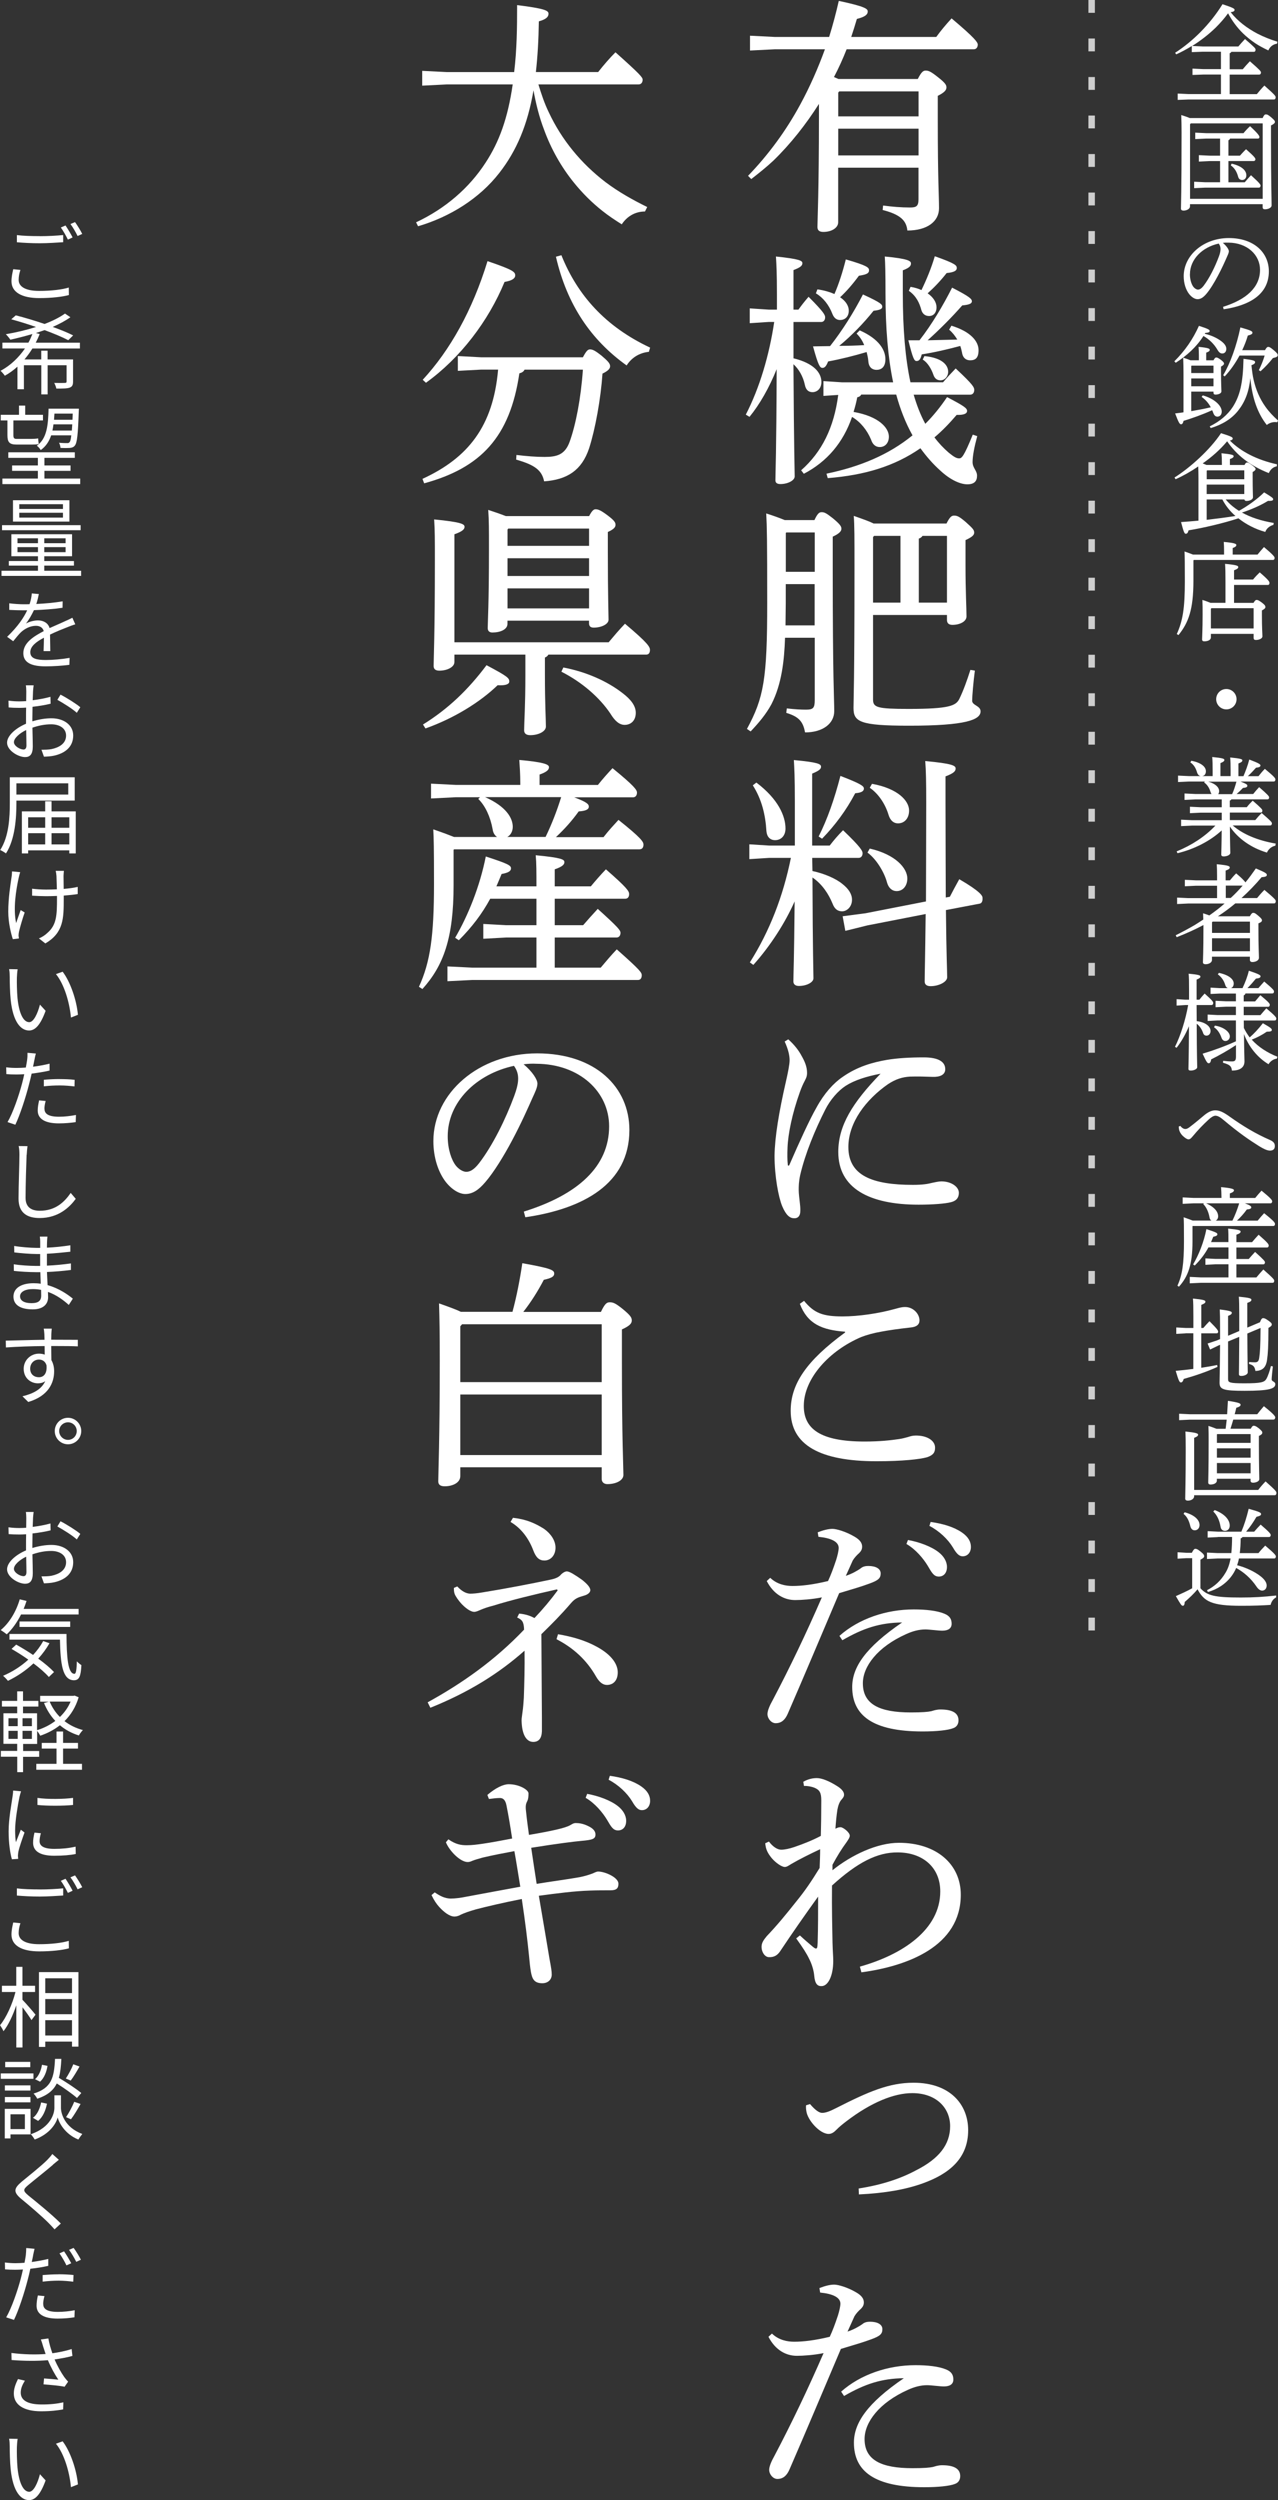 <?xml version="1.0" encoding="UTF-8"?><svg xmlns="http://www.w3.org/2000/svg" width="246" height="481" viewBox="0 0 246 481"><rect x="0" y="0" width="246" height="481" fill="#333333" stroke="none"/><defs><style>.d{fill:#fff;}.e{fill:none;stroke:#cecece;stroke-dasharray:0 0 2.47 4.94;stroke-width:1.24px;}</style></defs><g id="a"/><g id="b"><g id="c"><g><g><path class="d" d="M245.81,8.4c-.85,.14-1.38,.64-1.67,1.3-.87-.41-1.72-.85-2.52-1.38-.83-.56-1.63-1.2-2.36-1.9-1.16-1.14-2.11-2.44-2.87-3.86-.7,.97-1.51,1.88-2.36,2.73-1.38,1.34-2.92,2.54-4.55,3.55l2.03,.1h6.86c.43-.52,.77-.89,1.28-1.43,1.88,1.63,2.03,1.8,2.03,2.05s-.12,.41-.31,.41h-4.34c-.08,.14-.19,.23-.33,.27v3.08h2.52c.43-.52,.87-1.01,1.37-1.53,1.98,1.72,2.13,1.94,2.13,2.15,0,.25-.12,.41-.33,.41h-5.69v3.76h5.23c.43-.54,.93-1.12,1.45-1.65,2.03,1.8,2.17,2.02,2.17,2.25,0,.27-.12,.43-.33,.43h-16.42l-2.11,.08v-1.22l2.11,.1h6.22v-3.76h-3.37l-2.11,.08v-1.22l2.11,.1h3.37v-3.35h-3.52l-2.09,.08v-1.18c-.97,.6-1.96,1.14-3,1.61l-.21-.31c3.35-2.15,6.7-5.43,9.12-9.34,2.19,.72,2.32,.87,2.32,1.1,0,.17-.14,.37-.76,.43,1.36,1.74,3.21,3.1,5.15,4.13,1.24,.64,2.52,1.14,3.85,1.55l-.06,.35Z"/><path class="d" d="M243.04,22.71c.27-.6,.43-.7,.62-.7,.25,0,.43,.06,1.03,.56,.64,.56,.72,.7,.72,.89s-.19,.41-.76,.68v2.29c0,9.07,.12,11.43,.12,13.1,0,.45-.68,.74-1.3,.74-.27,0-.43-.14-.43-.41v-.58h-13.98v.43c0,.45-.58,.81-1.24,.81-.33,0-.5-.14-.5-.39,0-.54,.12-3.2,.12-14.59,0-1.12-.02-2.29-.06-3.41,.56,.19,1.1,.35,1.63,.58h14.02Zm-13.83,1.03l-.14,.17v14.34h13.98v-14.51h-13.83Zm5.64,7.25h-2.01l-2.07,.1v-1.24l2.07,.1h2.01v-3.29h-2.71l-2.07,.1v-1.24l2.07,.1h7.22c.33-.41,.81-.93,1.26-1.34,1.61,1.49,1.8,1.88,1.8,2.07,0,.16-.06,.31-.27,.31h-5.38c-.06,.17-.17,.27-.31,.33v2.96h2.21c.37-.41,.76-.85,1.18-1.24,1.7,1.49,1.8,1.74,1.8,1.94,0,.17-.12,.33-.33,.33h-4.86v4.09h3.14c.35-.41,.76-.89,1.2-1.36,1.74,1.57,1.84,1.82,1.84,2,0,.23-.12,.39-.33,.39h-10.38l-2.07,.1v-1.24l2.07,.1h2.92v-4.09Zm2.23,.5c1.92,.43,2.83,1.3,2.83,2.25,0,.52-.33,.89-.79,.89-.41,0-.68-.21-.79-.62-.27-.99-.7-1.69-1.41-2.19l.15-.33Z"/><path class="d" d="M235.41,59.04c4.51-1.41,7.13-3.76,7.13-7.13,0-2.87-2.46-5.21-6.08-5.23-.37-.02-.7,0-1.08,.04,.74,.62,1.16,1.28,1.16,1.61s-.21,.74-.43,1.24c-.29,.66-.93,2.11-1.7,3.53-.68,1.28-1.53,2.67-2.23,3.47-.6,.7-1.1,.99-1.67,.99-.48,0-1.1-.33-1.63-1.01-.62-.81-1.03-2.03-1.03-3.41,0-4.01,3.8-7.34,8.68-7.34s7.71,2.83,7.71,6.41c0,4.51-3.87,6.59-8.7,7.29l-.12-.48Zm-6.37-6.3c0,1.07,.31,1.98,.68,2.46,.25,.31,.6,.52,.87,.52,.31,0,.64-.17,1.08-.72,1.14-1.49,2.21-3.66,2.94-5.62,.17-.45,.33-.97,.33-1.45,0-.35-.08-.7-.35-1.07-3.16,.68-5.54,3.04-5.54,5.89Z"/><path class="d" d="M226.05,69.51c2.05-2.03,3.58-4.26,4.73-6.82,1.82,.58,2.07,.76,2.07,.99s-.25,.33-.85,.37c-.04,.06-.06,.1-.1,.17,1.24,.27,2.42,.83,3.22,1.45,.62,.48,.93,.95,.93,1.45,0,.62-.39,.89-.76,.89s-.64-.19-.95-.72c-.62-1.07-1.55-2-2.69-2.65-1.34,2.11-3.22,3.8-5.33,5.15l-.27-.27Zm7.53-.19c.23-.43,.37-.54,.52-.54,.19,0,.33,.04,.91,.45,.54,.41,.6,.58,.6,.74s-.17,.35-.58,.56v.99c0,2.31,.08,3.31,.08,3.78,0,.37-.54,.62-1.16,.62-.23,0-.37-.12-.37-.35v-.23h-4.28v3.76c1.26-.21,2.52-.45,3.76-.74-.43-.81-1.01-1.47-1.76-2l.23-.29c2.19,.62,3.64,1.94,3.64,3.12,0,.58-.35,.97-.83,.97-.35,0-.62-.21-.81-.74-.06-.17-.12-.33-.21-.5-1.86,.85-3.97,1.59-5.5,2.05-.1,.43-.23,.66-.48,.66-.29,0-.5-.41-1.14-2.09,.56-.06,1.1-.14,1.61-.21v-7.4c0-1.03-.02-2.09-.06-3.12,.66,.21,1.1,.37,1.39,.5h1.63v-.89c0-.64-.02-1.07-.06-1.69,1.92,.19,2.15,.35,2.15,.58,0,.17-.1,.33-.68,.54v1.47h1.38Zm-4.22,1.03l-.06,.06v1.36h4.28v-1.43h-4.22Zm-.06,2.46v1.51h4.28v-1.51h-4.28Zm3.56,9.22c1.9-.93,3.43-2.19,4.45-3.76,1.34-2.11,1.96-4.51,2.05-9.24,1.94,.25,2.23,.37,2.23,.64,0,.21-.12,.37-.7,.6,.1,.97,.21,1.92,.43,2.87,.43,1.84,1.16,3.58,2.25,5.1,.7,.99,1.53,1.86,2.44,2.67l-.17,.33c-.14-.02-.27-.04-.41-.04-.58,0-1.14,.21-1.59,.56-1.78-2.25-2.83-5.25-3.16-9.01-.29,2.71-1.03,4.57-2.36,6.26-1.24,1.57-3.02,2.67-5.27,3.35l-.19-.33Zm10.63-14.65c.31-.56,.46-.64,.64-.64,.21,0,.39,.08,1.08,.66,.64,.54,.74,.74,.74,.93,0,.27-.23,.41-.93,.56-.7,.89-1.37,1.61-2.38,2.54l-.33-.21c.46-.91,.83-1.84,1.12-2.81h-4.84c-.79,1.45-1.72,2.81-2.85,4.01l-.29-.23c1.38-2.31,2.58-5.68,3.31-9.2,2.11,.6,2.32,.74,2.32,1.03,0,.23-.23,.37-.89,.54-.27,.93-.64,1.88-1.08,2.81h4.38Z"/><path class="d" d="M235.93,96.09c.72,.87,1.59,1.59,2.56,2.19,1.67-.93,3.43-2.17,4.84-3.55,1.61,.97,1.74,1.12,1.74,1.32,0,.23-.23,.35-.99,.31-1.41,.87-3.21,1.67-5.02,2.25,1.67,.93,3.74,1.61,6.12,2l-.06,.37c-.74,.21-1.34,.7-1.57,1.36-1.94-.54-3.72-1.47-5.17-2.62-2.98,.97-6.72,1.84-9.59,2.31-.15,.52-.29,.66-.56,.66-.25,0-.41-.41-.89-2.25,1.12-.08,2.23-.16,3.35-.27v-8.16c0-.81-.02-1.55-.04-2.27-1.45,.99-2.96,1.84-4.36,2.46l-.21-.33c3.02-1.9,6.86-5.37,8.95-8.53,2.13,.66,2.25,.81,2.25,1.03,0,.17-.12,.31-.54,.39,2.07,2.09,5.19,3.72,9.06,4.57l-.04,.39c-.77,.14-1.26,.68-1.53,1.3-3.64-1.43-6.2-3.47-8.02-6.12-1.36,1.63-2.98,3.04-4.71,4.26,.25,.1,.5,.19,.72,.29h2.98v-.27c0-.93-.02-1.28-.08-1.98,2.09,.21,2.34,.35,2.34,.56,0,.19-.15,.37-.72,.56v1.14h2.81c.21-.41,.35-.48,.5-.48,.21,0,.35,.08,.95,.52,.56,.41,.68,.58,.68,.74s-.1,.31-.56,.58v.93c0,2.48,.06,3.55,.06,3.93,0,.41-.62,.7-1.26,.7-.23,0-.35-.1-.39-.29h-3.58Zm3.58-3.89v-1.71h-7.15l-.08,.08v1.63h7.24Zm0,2.85v-1.82h-7.24v1.82h7.24Zm-7.24,4.96c1.86-.21,3.7-.45,5.54-.74-1.03-.89-1.9-1.98-2.52-3.18h-3.02v3.93Z"/><path class="d" d="M235.62,106.7v-.66c0-.74-.02-1.22-.06-1.78,1.94,.17,2.42,.35,2.42,.58,0,.21-.1,.37-.7,.6v1.26h4.78c.41-.5,.76-.93,1.24-1.45,1.72,1.45,2.05,1.86,2.05,2.09s-.12,.39-.33,.39h-15.22l-.08,.08v3.93c0,5.58-.97,8.08-2.87,10.44l-.33-.19c1.14-2.54,1.55-4.9,1.55-10.17,0-3.53-.02-4.71-.06-5.72,.76,.27,1.28,.45,1.63,.6h6Zm5.67,9.28c.29-.48,.43-.56,.58-.56,.21,0,.41,.06,1.03,.52,.58,.43,.68,.66,.68,.85,0,.23-.23,.41-.68,.66v.83c0,2.58,.1,3.62,.1,4.15,0,.43-.64,.7-1.28,.7-.27,0-.41-.14-.41-.39v-.79h-8.23v.7c0,.45-.54,.74-1.28,.74-.27,0-.41-.12-.41-.39,0-.54,.1-1.82,.1-4.77,0-1.05,0-1.98-.04-2.81,.52,.16,1.03,.35,1.55,.56h2.89v-4.09c0-1.67-.02-2.62-.08-3.41,2.25,.21,2.54,.37,2.54,.62,0,.19-.12,.37-.81,.62v1.78h3.66c.41-.5,.83-.95,1.28-1.38,1.74,1.49,1.88,1.8,1.88,2.03s-.1,.39-.31,.39h-6.51v3.45h3.74Zm.02,1.03h-8.13l-.1,.12v3.78h8.23v-3.91Z"/><path class="d" d="M238.02,134.52c0,1.1-.89,1.96-1.96,1.96s-1.96-.87-1.96-1.96,.87-1.96,1.96-1.96,1.96,.89,1.96,1.96Z"/><path class="d" d="M245.5,162.71c-.7,.12-1.34,.64-1.63,1.32-3.04-.91-5.56-2.69-7.13-5,.02,3.45,.08,4.59,.08,5.06,0,.39-.64,.68-1.28,.68-.31,0-.46-.12-.46-.37,0-.48,.06-1.51,.08-4.63-2.23,2.05-5.31,3.62-8.5,4.38l-.17-.35c2.92-1.18,5.48-2.87,7.46-4.96h-4.53l-2.07,.1v-1.24l2.07,.1h5.75v-1.45h-4.05l-2.07,.1v-1.24l2.07,.1h4.05v-1.51h-5.09l-2.07,.1v-1.24l2.07,.1h3.12c-.08-.12-.15-.27-.21-.45-.21-.74-.64-1.38-1.2-1.76l.12-.19h-3.04l-2.11,.1v-1.24l2.11,.1h4.55v-1.01c0-1.26-.02-1.92-.08-2.67,2.13,.21,2.34,.35,2.34,.58,0,.17-.14,.35-.76,.6v2.5h1.96v-1.05c0-1.14-.02-1.8-.08-2.54,2.13,.21,2.34,.35,2.34,.56,0,.19-.14,.37-.76,.6v2.44h.97c.41-.97,.85-2.11,1.12-3.2,1.96,.74,2.15,.93,2.15,1.14,0,.23-.19,.37-.85,.43-.48,.54-.97,1.07-1.57,1.63h2.05c.41-.52,.76-.95,1.22-1.41,1.88,1.55,2.03,1.82,2.03,2.05s-.12,.39-.33,.39h-6.39c1.24,.48,1.32,.62,1.32,.81,0,.23-.19,.37-.85,.43-.37,.39-.74,.76-1.22,1.16h3.2c.35-.45,.68-.83,1.14-1.32,1.67,1.45,1.92,1.76,1.92,1.96,0,.27-.12,.39-.33,.39h-6.93c-.08,.12-.17,.19-.31,.25v1.26h3.27c.35-.45,.68-.81,1.14-1.26,1.65,1.43,1.86,1.69,1.86,1.9,0,.27-.1,.39-.31,.39h-5.95v1.45h4.9c.39-.48,.72-.85,1.22-1.36,1.82,1.55,1.98,1.78,1.98,2s-.12,.39-.33,.39h-7.22c1.94,1.67,4.76,2.89,8.29,3.49l-.08,.37Zm-16.17-16.35c1.88,.37,2.79,1.16,2.79,2.02,0,.6-.33,.95-.87,.95-.41,0-.68-.27-.83-.72-.25-.87-.64-1.49-1.3-1.94l.21-.31Zm7.84,6.43c.35-.76,.6-1.59,.83-2.4h-5.42c1.43,.39,2.09,1.12,2.09,1.82,0,.23-.06,.43-.19,.58h2.69Z"/><path class="d" d="M240.58,176.28c.33-.58,.48-.66,.66-.66,.25,0,.39,.08,1.01,.6,.58,.5,.66,.66,.66,.83,0,.23-.12,.37-.68,.6v.95c0,3.86,.1,4.94,.1,5.68,0,.48-.6,.81-1.28,.81-.29,0-.46-.17-.46-.41v-.62h-7.3v.64c0,.45-.56,.81-1.22,.81-.37,0-.52-.14-.52-.39,0-.6,.1-1.65,.1-6.94v-.21c-1.67,.89-3.39,1.65-5.15,2.34l-.19-.37c1.24-.62,2.44-1.26,3.64-1.96,.56-.35,1.12-.7,1.67-1.07-.02-.39-.02-.81-.04-1.2,.41,.12,.81,.27,1.2,.41,1.03-.72,2.01-1.47,2.94-2.29h-7.05l-2.09,.1v-1.24l2.09,.1h5.6v-2.38h-4.11l-2.09,.1v-1.24l2.09,.1h4.11v-.85c0-1.05-.02-1.55-.06-2.25,2.27,.21,2.5,.37,2.5,.62,0,.21-.12,.37-.79,.6v1.88h.83c.39-.48,.76-.91,1.2-1.34,.52,.45,1.08,.91,1.55,1.45,.08,.08,.17,.19,.23,.29,.72-.87,1.36-1.76,2.01-2.69,1.9,.81,2.11,.97,2.11,1.26,0,.25-.25,.37-1.01,.43-1.18,1.41-2.48,2.75-3.87,4.01h3c.43-.52,.87-1.03,1.41-1.57,2.05,1.71,2.19,1.94,2.19,2.17,0,.27-.12,.43-.33,.43h-7.46c-1.05,.89-2.19,1.72-3.35,2.48h6.14Zm.02,1.03h-7.18l-.12,.12v2.05h7.3v-2.17Zm0,3.2h-7.3v2.5h7.3v-2.5Zm-4.65-10.13v2.38h.95c.81-.74,1.59-1.55,2.3-2.38h-3.25Z"/><path class="d" d="M228.07,193.37l-1.59,.1v-1.24l1.59,.1h.81v-1.8c0-1.82-.02-2.52-.08-3.2,2.03,.19,2.27,.33,2.27,.56,0,.19-.15,.33-.74,.58v3.86h.54c.29-.37,.6-.74,1.01-1.18,1.57,1.41,1.65,1.61,1.65,1.82,0,.23-.12,.39-.33,.39h-2.87l.02,3.1c1.67,.19,2.67,1.01,2.67,1.9,0,.48-.31,.89-.77,.89-.39,0-.58-.19-.72-.66-.27-.7-.7-1.28-1.18-1.63,.02,6.53,.1,7.87,.1,8.37,0,.33-.6,.64-1.26,.64-.29,0-.43-.1-.43-.33,0-.64,.08-2.09,.1-8.2-.64,1.51-1.43,2.93-2.38,4.15l-.31-.19c1.08-2.15,2.03-5.17,2.54-8.04h-.64Zm11.66-2.19c-.06,.17-.19,.27-.33,.33v1.16h2.19c.35-.43,.58-.7,1.01-1.2,1.67,1.38,1.82,1.63,1.82,1.84,0,.23-.12,.39-.33,.39h-4.69v1.61h3.21c.35-.41,.7-.83,1.14-1.32,1.8,1.51,1.92,1.78,1.92,1.96,0,.23-.1,.39-.31,.39h-5.95l.02,1.43c.31,.64,.68,1.24,1.12,1.82,.81-.7,1.63-1.57,2.54-2.73,1.57,.89,1.72,1.05,1.72,1.3,0,.21-.17,.33-.97,.33-.89,.62-1.9,1.14-2.89,1.53,1.26,1.41,3,2.52,4.94,3.29l-.12,.37c-.64,.06-1.28,.52-1.59,1.07-2.15-1.28-3.84-3.41-4.73-5.81,.04,3.68,.1,4.69,.1,5.25,0,1.1-.76,1.78-2.42,1.78-.08-.81-.35-1.12-1.72-1.51l.04-.37c.64,.08,1.1,.12,1.7,.12,.54,0,.76-.17,.76-.91v-2.23c-1.49,.99-3.16,1.94-4.78,2.75-.08,.58-.25,.74-.48,.74-.25,0-.43-.25-1.16-1.84,2.13-.64,4.36-1.45,6.41-2.38v-4.01h-3.58l-1.86,.1v-1.24l1.86,.1h3.58v-1.61h-1.94l-1.98,.1v-1.24l1.98,.1h1.94v-1.49h-3.1l-1.78,.08v-1.22l1.78,.1h1.53c-.23-.1-.39-.31-.48-.6-.25-.85-.72-1.53-1.43-2.05l.21-.29c2.09,.45,2.85,1.32,2.85,2.05,0,.43-.21,.76-.52,.89h2.21c.5-1.05,.97-2.25,1.22-3.35,2.05,.68,2.25,.87,2.25,1.07,0,.23-.17,.37-.89,.45-.52,.64-1.05,1.24-1.63,1.82h2.11c.37-.45,.68-.76,1.12-1.26,1.76,1.47,1.88,1.72,1.88,1.9,0,.23-.1,.39-.31,.39h-5.19Zm-5.87,6.14c1.72,.27,2.87,1.24,2.87,2.07,0,.52-.39,.89-.85,.89-.37,0-.62-.23-.77-.66-.31-.89-.83-1.61-1.43-1.98l.17-.31Z"/><path class="d" d="M227.2,216.61c.31,.41,.64,.6,.97,.6,.23,0,.48-.08,.93-.45,.93-.7,1.92-1.55,2.79-2.27,.74-.58,1.38-.87,2.03-.87,.79,0,1.47,.31,2.52,1.03,2.89,2.07,5.34,3.51,7.96,4.65,.72,.31,.99,.66,.99,1.16,.02,.6-.33,.91-.93,.91-.56,0-1.3-.37-2.11-.87-1.96-1.24-3.83-2.5-6.8-5-.7-.6-1.18-.85-1.63-.85-.33,.02-.83,.31-1.32,.79-.95,.87-2.01,1.96-3.02,3.18-.33,.39-.52,.58-.81,.58-.27,0-.64-.25-1.05-.62-.52-.48-.74-1.03-.79-1.41-.02-.19-.04-.29-.04-.43l.31-.12Z"/><path class="d" d="M242.09,234.84c.46-.58,.77-.91,1.24-1.43,1.92,1.53,2.09,1.84,2.09,2.07s-.1,.39-.33,.39h-15.51l-.04,.04v2.98c0,4.4-.85,6.72-2.61,8.66l-.29-.19c.95-2.07,1.26-4.26,1.26-8.6,0-3.1-.02-3.82-.06-4.57,.85,.29,1.38,.5,1.74,.64h3.6c-.19-.12-.33-.33-.37-.66-.19-1.03-.62-1.96-1.2-2.52l.14-.14h-2.03l-2.07,.1v-1.24l2.07,.1h5.4v-.14c0-.79-.04-1.28-.08-1.94,2.07,.19,2.48,.37,2.48,.6,0,.21-.14,.39-.79,.62v.87h4.88c.41-.52,.75-.89,1.22-1.41,1.82,1.49,2.05,1.82,2.05,2.05s-.12,.39-.33,.39h-4.92c1.1,.41,1.22,.58,1.22,.79s-.23,.35-.85,.39c-.58,.81-1.18,1.47-1.9,2.15h3.99Zm-9.49,5.17c-.68,1.26-1.53,2.38-2.63,3.47l-.31-.21c1.1-1.88,2.07-4.3,2.56-6.8,1.84,.6,2.11,.74,2.11,.99s-.25,.37-.79,.48c-.14,.35-.29,.7-.43,1.03h3.35c0-1.18,0-1.96-.06-2.6,2.17,.21,2.4,.35,2.4,.58,0,.19-.14,.37-.81,.6v1.43h3.02c.37-.45,.83-.97,1.26-1.43,1.8,1.57,1.94,1.84,1.94,2.07s-.1,.39-.33,.39h-5.89v2.21h2.38c.37-.43,.74-.85,1.22-1.36,1.74,1.57,1.9,1.8,1.9,2,0,.23-.12,.39-.33,.39h-5.17v2.52h3.85c.43-.52,.87-1.03,1.34-1.53,1.99,1.76,2.09,1.94,2.09,2.17s-.1,.39-.31,.39h-13.85l-2.09,.1v-1.24l2.09,.1h5.36v-2.52h-2.54l-1.9,.1v-1.24l1.9,.1h2.54v-2.21h-3.87Zm4.63-5.17c.52-1.07,.95-2.19,1.3-3.33h-6.37c1.74,.76,2.32,1.74,2.32,2.48,0,.39-.19,.7-.46,.85h3.21Z"/><path class="d" d="M228.2,256.53l-1.78,.1v-1.24l1.78,.1h1.51v-2.27c0-1.72-.02-2.62-.08-3.39,2.11,.21,2.4,.35,2.4,.6,0,.19-.12,.35-.79,.62v4.44h.39c.35-.43,.77-.87,1.18-1.3,1.51,1.51,1.67,1.8,1.67,2s-.08,.33-.29,.33h-2.96v6.63c1.05-.17,2.09-.33,3.06-.54l.06,.37c-2.13,.97-4.49,1.76-6.49,2.31-.17,.52-.33,.68-.56,.68s-.41-.23-.99-2.23c1.14-.1,2.27-.23,3.39-.37v-6.86h-1.51Zm8.19,1.57v7.23c0,.66,.27,.81,3.18,.81,3.18,0,3.8-.21,4.18-.83,.35-.6,.68-1.65,.89-2.5l.37,.08c-.1,.93-.23,2.07-.23,2.5s.7,.39,.7,.91c0,.89-1.2,1.28-5.91,1.28-4.07,0-4.82-.25-4.82-1.55,0-.58,.06-2.34,.1-7.3l-.25,.1-1.67,.81-.48-1.16,1.76-.58,.64-.27v-2.27c0-1.65-.02-2.6-.06-3.43,2.07,.25,2.32,.41,2.32,.64,0,.21-.14,.37-.72,.6v3.82l2.15-.91v-3.14c0-1.74-.02-2.71-.08-3.47,2.17,.21,2.42,.35,2.42,.6,0,.21-.14,.37-.79,.6v4.75l2.44-1.03c.21-.6,.41-.79,.58-.79,.25,0,.41,.04,.97,.43,.62,.43,.72,.58,.72,.79,0,.23-.14,.37-.64,.66,0,3.55-.1,5-.27,6.16-.21,1.47-.89,2.07-2.23,2.13-.15-.85-.39-1.12-1.24-1.36l.02-.37c.37,.04,.72,.06,1.12,.06,.5,0,.74-.19,.83-.91,.14-.93,.23-2.13,.25-5.7l-2.54,1.07c.02,5.29,.08,6.9,.08,7.48,0,.37-.6,.68-1.24,.68-.31,0-.46-.1-.46-.35,0-.74,.04-2.4,.06-7.17l-2.15,.89Z"/><path class="d" d="M240.75,274.88c.25-.45,.39-.58,.56-.58,.23,0,.43,.06,1.01,.5,.6,.52,.66,.66,.66,.83,0,.19-.1,.37-.66,.64v1.59c0,4.3,.08,5.99,.08,6.72,0,.41-.62,.68-1.22,.68-.29,0-.46-.14-.46-.39v-.37h-6.49v.37c0,.43-.52,.74-1.2,.74-.33,0-.46-.14-.46-.41,0-.58,.08-2.34,.08-8,0-.93,0-1.88-.04-2.87,.52,.17,1.03,.35,1.55,.56h1.76c.08-.58,.14-1.18,.21-1.76h-7.09l-2.07,.1v-1.24l2.07,.1h7.17c.06-.87,.1-1.72,.15-2.58,2.19,.33,2.44,.5,2.44,.76,0,.19-.14,.37-.83,.58-.08,.39-.19,.81-.31,1.24h4.34c.39-.5,.81-1.01,1.28-1.55,2.01,1.59,2.19,1.98,2.19,2.15,0,.23-.14,.43-.33,.43h-7.75c-.17,.6-.35,1.18-.54,1.76h3.89Zm1.45,11.76c.41-.54,.85-1.05,1.41-1.63,2.03,1.8,2.09,1.98,2.09,2.23,0,.23-.12,.43-.33,.43h-15.51v.19c0,.52-.6,.85-1.2,.85-.35,0-.52-.14-.52-.39,0-.7,.1-3.72,.1-9.44,0-1.61-.02-2.71-.06-3.47,2.03,.21,2.44,.37,2.44,.6,0,.21-.12,.37-.76,.62v10.02h12.34Zm-1.47-10.73h-6.43l-.06,.06v1.63h6.49v-1.69Zm0,2.73h-6.49v1.8h6.49v-1.8Zm0,2.83h-6.49v1.98h6.49v-1.98Z"/><path class="d" d="M245.65,307.32c-.56,.31-.89,.74-1.08,1.45-1.61,.1-3.14,.17-5.64,.17-5.71,0-7.15-.81-8.42-3.18-.72,.89-1.65,1.74-2.46,2.44-.02,.45-.12,.74-.37,.74s-.43-.27-1.34-1.86c1.08-.48,2.13-.95,3.14-1.51v-5.79h-1.16l-1.65,.1v-1.24l1.65,.1h1.1c.31-.62,.48-.76,.66-.76,.25,0,.43,.06,1.03,.54,.64,.52,.68,.7,.68,.89s-.15,.37-.72,.66v5.5c1.3,1.41,2.71,1.78,7.77,1.78,2.44,0,4.49-.12,6.8-.39v.37Zm-17.62-16.37c1.78,.47,2.87,1.41,2.87,2.46,0,.58-.39,1.01-.93,1.01-.43,0-.7-.29-.83-.74-.25-1.07-.64-1.9-1.32-2.42l.21-.31Zm6.39,4.77l-1.96,.1v-1.24l1.96,.1h4.53c.56-1.3,1.01-2.75,1.41-4.4,2.13,.58,2.38,.76,2.38,1.01,0,.23-.15,.35-.89,.54-.62,1.07-1.24,1.96-1.98,2.85h1.55c.43-.5,.74-.85,1.24-1.36,1.7,1.45,1.94,1.8,1.94,2,0,.23-.12,.39-.33,.39h-5.11c-.06,.14-.19,.21-.35,.27,0,1.07-.06,2-.17,2.83h3.6c.41-.52,.79-.93,1.3-1.45,1.86,1.57,2.05,1.88,2.05,2.09,0,.23-.12,.39-.33,.39h-6.78c-.08,.45-.21,.89-.35,1.3,1.59,.39,3.35,1.2,4.53,2.13,.76,.6,1.16,1.2,1.16,1.76,0,.64-.41,.99-.87,.99-.37,0-.74-.27-1.05-.72-1.14-1.71-2.56-2.87-3.95-3.64-.25,.6-.56,1.12-.91,1.59-1.14,1.53-2.77,2.54-4.53,3.04l-.17-.35c1.45-.74,2.65-1.8,3.58-3.39,.43-.72,.74-1.55,.95-2.71h-2.56l-1.98,.1v-1.24l1.98,.1h2.71c.1-1.03,.14-2.07,.14-3.1h-2.73Zm-.6-5.19c1.96,.74,2.89,1.9,2.89,2.98,0,.64-.41,1.01-.91,1.01-.41,0-.79-.21-.87-.87-.21-1.14-.62-2.11-1.39-2.85l.27-.27Z"/></g><g><path class="d" d="M162.96,9.49c-.71,1.81-1.52,3.61-2.43,5.33,.29,.14,.57,.24,.86,.38h15.27c.71-1.38,1.05-1.62,1.52-1.62,.57,0,1,.19,2.33,1.24,1.52,1.19,1.67,1.57,1.67,2,0,.48-.33,.95-1.67,1.62v4.37c0,12.08,.24,14.74,.24,17.26s-2.24,4.28-6.09,4.28c-.19-1.81-1.19-3.04-4.76-3.95l.09-.86c1.76,.24,3.47,.38,5.19,.38,1.19,0,1.62-.24,1.62-1.57v-6.09h-15.46v10.51c0,1.05-1.24,1.85-2.85,1.85-.81,0-1.14-.33-1.14-.95,0-1.33,.29-6.61,.29-21.59v-2.09c-2.52,3.95-5.42,7.66-8.8,10.94-1.33,1.24-2.76,2.38-4.23,3.52l-.62-.62c3.95-4.09,7.33-8.7,10.04-13.7,1.86-3.42,3.43-6.99,4.76-10.65h-9.66l-4.76,.24v-2.85l4.76,.24h10.47c.71-2.28,1.33-4.61,1.86-6.94,5.09,1.09,5.57,1.52,5.57,2.04,0,.62-.57,1.05-2.09,1.43-.33,1.14-.71,2.33-1.09,3.47h16.37c.9-1.24,1.81-2.33,2.95-3.57,4.52,3.8,5.04,4.61,5.04,5.04,0,.52-.29,.9-.76,.9h-24.46Zm13.85,12.89v-4.8h-15.27l-.19,.24v4.57h15.46Zm-15.46,2.38v5.14h15.46v-5.14h-15.46Z"/><path class="d" d="M152.73,68.93c3.9,.95,5.38,2.76,5.38,4.57,0,1.24-.81,1.95-1.71,1.95-.81,0-1.29-.48-1.48-1.43-.33-1.57-1.14-3-2.19-3.95,.1,17.21,.24,20.4,.24,21.59,0,.76-1.29,1.47-2.76,1.47-.62,0-.95-.24-.95-.71,0-1.57,.19-5.09,.24-21.4-1.43,3.57-3.28,6.8-5.23,9.18l-.71-.43c2.66-5.14,4.52-11.46,5.47-17.83h-1.05l-3.66,.24v-2.85l3.66,.24h1.57v-3.04c0-3.95-.09-5.56-.19-7.18,4.57,.48,5.09,.81,5.09,1.28s-.33,.81-1.71,1.33v7.61h.95c.62-.86,1.09-1.47,1.95-2.47,2.95,2.95,3.19,3.52,3.19,3.95,0,.52-.29,.9-.76,.9h-5.33v6.99Zm13.04,6.99c-.14,.29-.38,.43-.76,.52-.19,1-.43,1.9-.71,2.81,4.9,.86,6.8,3.09,6.8,4.76,0,1.19-.71,2-1.76,2-.81,0-1.38-.52-1.67-1.43-.76-1.81-2-3.38-3.66-4.37-1.71,4.95-4.81,8.61-9.28,10.94l-.52-.67c4-3.52,6.33-8.23,7.14-14.5l-2.85,.19v-2.85l3.62,.24h9.8c-1-4.8-1.47-10.41-1.47-17.12,0-3.9-.05-5.71-.14-7.09,4.52,.43,5.04,.86,5.04,1.33,0,.43-.19,.81-1.57,1.33v4.37c0,6.94,.48,12.6,1.47,17.17h6.28c.71-.86,1.52-1.71,2.43-2.66,3.47,3.23,3.57,3.66,3.57,4.14,0,.52-.29,.9-.76,.9h-10.9c.57,1.95,1.28,3.85,2.24,5.61,1.52-1.52,2.9-3.23,4.19-5.14,3.28,1.71,3.85,2.14,3.85,2.66s-.62,.81-2,.76c-1.38,1.62-2.81,3.09-4.28,4.33,.81,1.09,1.76,2.09,2.76,2.95,1.05,.86,1.52,1.09,2,1.09s.9-.33,2.62-4.57l.86,.29c-.57,2.09-.9,3.85-.9,4.99s.86,1.62,.86,2.62-.48,1.66-1.86,1.66c-1.29,0-3.19-.76-5.23-2.66-1.43-1.28-2.66-2.71-3.81-4.28-5,3.47-10.71,5.18-17.84,5.75l-.24-.86c6.42-1.33,11.94-3.61,16.56-7.37-1.38-2.47-2.38-5.09-3.14-7.85h-6.71Zm-.29-12.36c3.76,1.66,4.95,3.8,4.95,5.56,0,1.47-.76,2.04-1.71,2.04-.81,0-1.48-.48-1.57-1.62-.05-.67-.19-1.24-.33-1.81-2.38,.71-5.04,1.38-7.42,1.81-.38,1-.71,1.24-1.09,1.24-.48,0-.81-.48-1.81-4.14,1.14,0,2.19-.05,3.28-.05,2.33-2.95,4.57-6.51,6.33-9.94,3.62,1.66,3.71,1.95,3.71,2.38,0,.38-.38,.62-1.67,.76-1.9,2.38-4.28,4.85-6.61,6.75,1.62,0,3.24-.05,4.81-.14-.38-.95-.9-1.66-1.47-2.23l.62-.62Zm-8.14-7.89c1.33,.19,2.43,.52,3.28,.9,.81-1.85,1.57-4.18,2.19-6.66,4.14,1.19,4.47,1.57,4.47,2.09s-.33,.81-1.95,1.05c-1.19,1.62-2.43,3.04-3.62,4.14,1.14,.76,1.67,1.71,1.67,2.57,0,1.24-.81,1.81-1.67,1.81-.62,0-1.14-.33-1.47-1.14-.67-1.76-1.81-3.19-3.19-3.99l.29-.76Zm25.79,6.99c3.71,1.14,5.23,3,5.23,4.71,0,1.52-.62,1.95-1.62,1.95-.81,0-1.43-.48-1.57-1.52-.09-.43-.19-.86-.33-1.24-2.52,.67-4.95,1.24-7.42,1.62-.24,1.05-.57,1.28-1,1.28s-.71-.48-1.57-3.99h2.14c2.38-3.04,4.57-6.75,6.28-10.13,3.52,1.81,3.81,2.19,3.81,2.66-.05,.38-.38,.62-1.86,.76-2,2.28-4.38,4.66-6.66,6.71,1.9-.05,3.81-.1,5.71-.14-.43-.71-.9-1.33-1.57-1.9l.43-.76Zm-7.85-7.47c.81,.14,1.47,.33,2.09,.62,.95-1.95,1.9-4.23,2.57-6.51,4.04,1.43,4.23,1.76,4.23,2.28,0,.43-.38,.81-1.95,.95-1.19,1.52-2.47,2.85-3.66,3.9,1.14,.81,1.71,1.76,1.71,2.71s-.52,1.66-1.43,1.66c-.71,0-1.24-.38-1.47-1.09-.38-1.43-1-2.76-2.43-3.76l.33-.76Zm2.66,13.32c3.52,.33,4.57,1.81,4.57,3,0,.95-.67,1.66-1.47,1.66-.71,0-1.14-.38-1.38-1.09-.38-1.09-1.09-2.33-2.05-2.9l.33-.67Z"/><path class="d" d="M151.11,122.7c-.14,4.28-.62,8.89-2.62,12.79-1.05,1.95-2.47,3.61-4,5.23l-.71-.48c3.24-5.99,3.9-9.56,3.9-24.25,0-12.08-.05-14.65-.19-17.21,1.19,.38,2.43,.81,3.57,1.28h5.71c.62-1.33,.95-1.52,1.38-1.52,.52,0,.86,.14,2.19,1.19,1.43,1.19,1.62,1.57,1.62,2s-.33,.9-1.67,1.52v5.99c0,21.83,.29,25.06,.29,27.58,0,2.38-2.19,4.09-5.61,4.09-.38-1.95-1.05-3-3.62-3.76l.1-.86c1.67,.19,2.71,.24,3.71,.24,1.38,0,1.67-.33,1.67-1.85v-11.98h-5.71Zm.14-10.32v3.57l-.05,4.37h5.61v-7.94h-5.57Zm5.57-9.94h-5.47l-.09,.1v7.47h5.57v-7.56Zm11.23,15.88v16.26c0,1.52,.76,1.81,6.85,1.81,7.85,0,9.09-.62,9.75-1.9,.81-1.66,1.52-3.66,2.14-5.61l.86,.14c-.29,2.19-.52,4.95-.52,5.8,0,.9,1.62,.95,1.62,2.04,0,1.62-2.81,2.76-13.75,2.76-9.52,0-10.71-.76-10.71-3.42,0-1.76,.19-4.61,.19-26.82,0-6.13,0-8.27-.14-10.13,1.9,.67,3.09,1.09,3.81,1.47h14.04c.67-1.33,1-1.52,1.47-1.52,.57,0,.95,.14,2.24,1.24,1.38,1.24,1.62,1.52,1.62,2.04,0,.48-.43,.86-1.67,1.43v4.99c0,4.99,.19,7.99,.19,9.7,0,.95-1.24,1.62-2.71,1.62-.71,0-1.05-.33-1.05-.95v-.95h-14.23Zm5.28-15.22h-5.09l-.19,.24v12.6h5.28v-12.84Zm8.95,12.84v-12.84h-4.71c-.19,.29-.43,.43-.71,.52v12.32h5.42Z"/><path class="d" d="M156.39,167.58c2.28,.48,4.57,1.47,5.8,2.52,1.14,.9,1.81,1.9,1.81,3,0,1.38-1,2.23-1.9,2.23s-1.47-.48-1.86-1.52c-.71-1.71-1.9-3.66-3.85-4.99,.05,14.79,.19,18.12,.19,19.4,0,.76-1.28,1.47-2.81,1.47-.67,0-1.05-.33-1.05-.86,0-1.33,.14-4.04,.24-15.41-1.81,4.09-4.66,8.56-7.95,12.22l-.67-.48c3.81-6.04,6.38-12.65,7.9-20.11h-4.19l-3.81,.24v-2.85l3.81,.24h4.95v-8.51c0-4.75-.1-6.37-.19-7.94,4.66,.43,5.23,.76,5.23,1.28,0,.43-.33,.76-1.71,1.33v13.84h3.38c.81-1.05,1.57-1.95,2.57-2.95,3.43,3.28,3.76,3.99,3.76,4.42,0,.52-.29,.9-.76,.9h-8.94l.05,2.52Zm-10.8-17.02c4.23,3.19,5.61,6.47,5.61,8.85,0,1.33-.81,2.23-2,2.23-.95,0-1.57-.62-1.67-1.71-.19-3.19-.9-6.13-2.62-8.84l.67-.52Zm11.99,10.37c1.67-3.28,3.05-7.23,4.19-11.65,3.95,1.52,4.52,1.95,4.52,2.43s-.43,.81-1.67,.9c-1.76,3.33-3.85,6.13-6.38,8.75l-.67-.43Zm25.26,11.6c.52-1,1.14-2.19,1.81-3.38,4.09,2.38,4.52,3.23,4.47,3.61,.05,.38-.05,1-.52,1.09l-6.52,1.24c.09,9.03,.24,11.56,.24,12.93,0,.9-1.62,1.71-3.19,1.71-.76,0-1.14-.33-1.14-.9,0-1.47,.09-4.14,.19-12.98l-11.23,2.19-4.23,1.05-.52-2.81,4.38-.57,11.66-2.28c0-4.66,.05-10.79,.05-18.88,0-4.33-.05-6.23-.19-8.13,5.14,.48,5.85,.86,5.85,1.43,0,.48-.29,.9-1.95,1.52v5.23c0,7.7,.05,13.55,.05,18.07l.81-.14Zm-15.42-9.27c5,1.14,7.23,3.8,7.23,5.75,0,1.38-.81,2.43-2.05,2.43-.9,0-1.57-.62-1.86-1.66-.48-1.85-2-4.47-3.76-5.75l.43-.76Zm.43-12.46c5,.9,7.14,3.28,7.14,5.14,0,1.47-.86,2.47-2.14,2.47-.81,0-1.47-.52-1.81-1.62-.62-2.09-1.95-4.09-3.62-5.23l.43-.76Z"/><path class="d" d="M151.73,199.96c1.19,1.05,2.05,2.19,2.57,3.19,.57,1,1.05,2.04,1.05,3.28,0,.81-.33,1.24-.52,1.66-.24,.43-.57,1.19-.86,2-1.47,4.09-2.28,8.04-2.38,10.7-.05,1.19-.05,2.43,.05,3.28,0,.14,.05,.19,.14,.19s.14-.05,.19-.19c1.86-4.28,3.85-8.65,5.19-10.98,1.47-2.71,3.28-4.71,5.04-5.9,2.85-2,5.81-2.81,8.52-3.28,2-.33,4.33-.48,7.09-.48s4.14,.81,4.14,2.28c0,1.09-1.05,1.52-2.43,1.47-1.43-.05-2.81-.1-4.38-.05-1.38,.09-2.66,.43-4.23,1.47-4.23,2.95-7.61,7.37-7.61,12.08,0,5.52,4.66,7.28,12.42,7.28,1.9,0,2.95-.19,3.66-.38,.48-.1,1.28-.29,1.81-.29,2,0,3.38,1.09,3.38,2.19,0,.81-.33,1.52-1.52,1.81-1.05,.29-3.57,.48-6.23,.48-9.56,0-15.46-3.19-15.46-10.13,0-5.09,2.71-9.46,8.14-15.07-2.71,.52-5,1.24-6.71,2.33-1.47,.95-3,2.71-3.95,4.61-1.95,3.85-3.85,8.42-4.81,12.55-.29,1.33-.29,2.19-.29,2.9,0,.67,.14,1.71,.24,2.66,.09,.71,.09,1.24,.05,1.71-.1,.67-.48,1.09-1.19,1.05-.76,0-1.52-.52-2.28-2.33-.71-1.71-1.47-5.75-1.47-9.7,.05-3.61,.86-8.46,2.19-14.27,.38-1.66,.71-3.28,.71-4.09,0-.9-.24-2.04-.95-3.61l.71-.43Z"/><path class="d" d="M162.67,256.21c-4.42-.33-7.23-1.47-8.71-5.37l.81-.57c1.95,2.38,3.62,3,7.42,3,3.05,0,6.95-.57,10.04-1.43,.57-.14,1.19-.38,2-.38,1.57,0,2.76,1.33,2.76,2.57,0,.81-.57,1.28-1.81,1.38-2.19,.24-4.14,.52-5.66,.81-1.38,.24-2.71,.62-3.71,1-6.19,2.62-11.09,7.99-11.09,13.27,0,4.33,3.05,6.85,11.7,6.85,2.95,0,5.04-.24,6.66-.48,.67-.1,1.14-.24,1.67-.38,.43-.14,.9-.29,1.43-.29,2.24-.05,3.81,.95,3.81,2.33,0,.86-.29,1.43-1.57,1.85-1.38,.38-4.66,.76-9.71,.76-10.9,0-16.51-3.14-16.51-9.7,0-5.14,3-9.61,10.47-15.07v-.14Z"/><path class="d" d="M157.39,294.81c1.09-.43,2.09-.67,2.85-.67s2.57,.52,4.19,1.47c1.19,.67,1.52,1.33,1.52,1.95,0,.57-.24,.9-.57,1.24-.38,.33-.9,.86-1.24,1.43-.43,.95-.76,1.71-1.33,2.95,1.14-.38,2.19-.95,2.9-1.47,.38-.33,.9-.43,1.43-.43,1.43,0,2.38,.52,2.38,1.43s-.43,1.33-2.14,1.95c-1.52,.57-3.33,1.09-5.85,1.85-3.71,8.75-6.8,16.07-9.9,23.21-.52,1.19-1.24,1.81-2.33,1.81-.81,0-1.57-.86-1.57-1.76,0-.62,.38-1.57,1.05-2.76,3.28-6.23,6.38-12.7,9.42-19.69-1.86,.38-3.95,.52-5.14,.52-2.09,0-4.14-1.09-5.47-3.66l.67-.62c1.33,1.28,3,1.57,4.28,1.57,1.71,0,3.9-.24,6.85-.95,.57-1.24,1-2.38,1.57-4.09,.24-.76,.48-1.76,.48-2.28,0-1.19-1.43-1.9-3.9-2.14l-.14-.86Zm4.19,19.92c3.76-3.33,9.04-5.09,14.32-5.09,2.33,0,4.47,.24,5.85,.81,1.09,.43,1.43,1.09,1.43,1.95s-.62,1.33-1.81,1.33c-.81,0-2.43-.24-3.24-.24-1.24,0-2.47,.33-3.71,.9-5.52,2.47-8.33,6.23-8.33,9.46,0,4.04,3.19,5.61,9.23,5.61,2.19,0,3.28-.1,3.95-.24,.48-.14,1-.33,1.76-.33,2.57,0,3.47,.86,3.47,2.09,0,.71-.33,1.28-1.05,1.52-.95,.38-3.19,.62-5.85,.62-9.56,0-13.56-3.04-13.56-8.56,0-3.8,2.57-7.61,9.61-12.41-4.28,.05-7.47,1.09-11.51,3.42l-.57-.86Zm13.18-18.45c2.14,.38,4.52,1.24,5.95,2.38,.9,.71,1.57,1.71,1.57,2.81,0,1.19-.67,1.85-1.57,1.85-.95,0-1.33-.71-2.14-2.09-.81-1.33-2.28-3.14-4.09-4.18l.29-.76Zm4.38-3.47c2.33,.33,4.47,.95,6.04,2.04,1.24,.86,1.71,1.81,1.71,2.76,0,1.14-.71,1.81-1.57,1.81-.57,0-1.09-.29-1.9-1.71-.95-1.57-2.66-3.19-4.52-4.14l.24-.76Z"/><path class="d" d="M165.53,378.36c8.14-2.28,15.46-7.09,15.46-14.46,0-4.71-3.47-7.51-8.18-7.51-3.95-.05-7.8,1.95-12.66,6.37-.05,4.42,.05,8.27,.1,10.98,.05,1.95,.14,2.62,.14,3.52,0,2.9-1,4.8-2.19,4.85-.81,.05-1.33-.38-1.47-2-.1-1.09-.48-2.28-.95-3.19-.52-1.09-1.19-2.14-2.52-3.99l.71-.57c.86,.81,1.71,1.52,2.38,2.09,.29,.24,.52,.43,.71,.43,.24,0,.29-.19,.33-1.14,.09-3,.09-5.9,.09-8.85-2.47,3.42-4.9,6.9-7.37,10.6-.48,.67-1.09,1.09-2.09,1.05-.81,0-1.43-1-1.43-1.95,0-.76,.33-1.28,1-2.09,2-2.09,3.71-4.18,5.71-6.7,1.67-2.04,2.95-3.95,4.47-6.42,.05-1.33,.1-2.43,.1-3.61-2,.95-3.85,1.85-5.57,2.85-.52,.33-.86,.57-1.24,.57-.57,0-1.71-.76-2.52-1.71-.81-1-1.14-1.71-1.24-2.85l.71-.33c.76,1,1.62,1.57,2.38,1.57,.57,0,1.57-.19,2.52-.52,1.81-.62,3.57-1.33,5.09-2.14,.05-2.04,.09-4.14,.09-6.8,0-1.47-.29-2.04-1.33-2.47-.62-.24-1.43-.38-2-.33l-.14-.81c1-.57,1.9-.71,2.62-.71,.9,0,2.33,.52,4.09,1.66,.71,.48,1.14,1,1.14,1.52,0,.38-.19,.62-.52,1-.38,.43-.62,1.14-.76,1.9-.19,1.24-.29,2.38-.38,3.66,.48-.24,.67-.29,1-.29,.48,0,1.76,1,1.76,1.62,0,.33-.19,.62-.57,1.19-1.05,1.43-1.86,2.76-2.76,4.42v1.05c3.66-2.95,8.61-5.28,12.8-5.28,7.19,0,11.9,4.09,11.9,9.99,0,9.94-10.28,13.74-19.13,14.93l-.29-1.09Z"/><path class="d" d="M155.91,404.79c1.05,1.24,1.81,1.71,2.33,1.71,.71,0,1.47-.29,2.76-.95,6.19-3.14,10.13-4.85,14.85-4.85,6.99,0,10.51,4.14,10.51,9.13,0,5.37-3.57,8.37-8.71,10.22-3.28,1.19-7.33,1.9-12.32,2.14l-.05-1.14c4.57-.71,8.18-1.95,11.09-3.52,4.33-2.19,6.52-4.9,6.52-8.46s-2.71-6.37-7.28-6.37c-3.52,0-7.9,1.76-12.7,5.42-.81,.62-1.38,1.09-1.9,1.62s-.95,.81-1.52,.81c-1.71,0-4.09-2.71-4.28-4.42-.05-.29-.1-.67-.05-1.09l.76-.24Z"/><path class="d" d="M157.72,440.21c1.09-.43,2.09-.67,2.85-.67s2.57,.52,4.19,1.47c1.19,.67,1.52,1.33,1.52,1.95,0,.57-.24,.9-.57,1.24-.38,.33-.9,.86-1.24,1.43-.43,.95-.76,1.71-1.33,2.95,1.14-.38,2.19-.95,2.9-1.47,.38-.33,.9-.43,1.43-.43,1.43,0,2.38,.52,2.38,1.43s-.43,1.33-2.14,1.95c-1.52,.57-3.33,1.09-5.85,1.85-3.71,8.75-6.8,16.07-9.9,23.21-.52,1.19-1.24,1.81-2.33,1.81-.81,0-1.57-.86-1.57-1.76,0-.62,.38-1.57,1.05-2.76,3.28-6.23,6.38-12.7,9.42-19.69-1.86,.38-3.95,.52-5.14,.52-2.09,0-4.14-1.09-5.47-3.66l.67-.62c1.33,1.28,3,1.57,4.28,1.57,1.71,0,3.9-.24,6.85-.95,.57-1.24,1-2.38,1.57-4.09,.24-.76,.48-1.76,.48-2.28,0-1.19-1.43-1.9-3.9-2.14l-.14-.86Zm4.19,19.92c3.76-3.33,9.04-5.09,14.32-5.09,2.33,0,4.47,.24,5.85,.81,1.09,.43,1.43,1.09,1.43,1.95s-.62,1.33-1.81,1.33c-.81,0-2.43-.24-3.24-.24-1.24,0-2.47,.33-3.71,.9-5.52,2.47-8.33,6.23-8.33,9.46,0,4.04,3.19,5.61,9.23,5.61,2.19,0,3.28-.1,3.95-.24,.48-.14,1-.33,1.76-.33,2.57,0,3.47,.86,3.47,2.09,0,.71-.33,1.28-1.05,1.52-.95,.38-3.19,.62-5.85,.62-9.56,0-13.56-3.04-13.56-8.56,0-3.8,2.57-7.61,9.61-12.41-4.28,.05-7.47,1.09-11.51,3.42l-.57-.86Z"/><path class="d" d="M103.64,16.25c.57,1.85,1.14,3.61,2,5.37,2.47,5.28,6.23,9.84,10.9,13.41,2.52,1.9,5.23,3.42,8.04,4.8l-.43,.86c-1.9,0-3.47,.95-4.47,2.47-1.28-.81-2.52-1.62-3.71-2.57-2.05-1.62-3.85-3.42-5.47-5.42-2.47-3.04-4.42-6.51-5.76-10.18-.95-2.47-1.57-4.99-2.05-7.61-1.14,6.66-3.24,11.6-6.57,15.88-3.81,4.9-9.47,8.46-15.65,10.27l-.38-.76c5.61-2.62,10.23-6.61,13.37-11.46,2.62-3.99,4.28-8.51,5.23-15.07h-12.66l-4.76,.24v-2.85l4.76,.24h12.94c.52-4.28,.57-8.61,.57-12.89,5.33,.67,6.04,1.05,6.04,1.66,0,.57-.38,1.05-1.86,1.47-.05,3.61-.24,6.8-.57,9.75h11.99c1-1.28,2.24-2.71,3.33-3.8,4.9,4.37,5.23,4.85,5.23,5.28,0,.52-.29,.9-.76,.9h-19.32Z"/><path class="d" d="M112.2,68.74c.67-1.24,.95-1.52,1.38-1.52,.52,0,1.05,.29,2.19,1.19,1.24,1.05,1.67,1.52,1.67,2.04,0,.48-.38,.9-1.47,1.43-.33,4.85-1.38,10.65-2.57,14.36-1.43,4.28-4.23,6.04-8.66,6.37-.43-2.09-1.71-3.14-5.38-4.18l.05-.9c2.05,.24,3.71,.38,5.42,.38,2.38,0,3.95-.43,4.85-3,1.14-3.19,2.14-8.23,2.52-13.79h-11.23c-.19,.38-.48,.57-1,.71-1.81,12.27-7.42,18.17-18.32,21.16l-.33-.86c8.8-4.04,13.61-10.13,14.56-21.02h-3.28l-4.47,.24v-2.85l4.47,.24h19.6Zm-30.83,4.33c5.23-5.66,9.56-13.32,12.47-22.83,5.04,1.71,5.33,2.09,5.33,2.76,0,.57-.62,1-2.05,1.24-3.09,7.51-8.52,14.65-15.13,19.4l-.62-.57Zm26.69-23.97c3.09,7.7,8.47,13.74,17.08,17.78l-.24,.81c-1.9,.19-3.38,1.19-4.28,2.62-6.85-4.9-11.47-11.65-13.61-20.92l1.05-.29Z"/><path class="d" d="M81.42,139.39c4.85-3,8.71-6.71,12.23-11.41,4.04,2.14,4.38,2.47,4.38,3.14,0,.48-.62,.81-2.24,.71-3.47,3.33-8.42,6.37-13.89,8.32l-.48-.76Zm6.04-11.98c0,.9-1.33,1.62-2.9,1.62-.71,0-1.09-.29-1.09-.9,0-1.52,.24-5.9,.24-20.4,0-3.9,0-5.66-.14-7.8,5.28,.52,5.85,.9,5.85,1.43,0,.43-.33,.86-1.95,1.43v20.78h29.69c1-1.19,1.95-2.33,3.14-3.57,4.47,3.76,4.81,4.47,4.81,5.04,0,.62-.29,.9-.71,.9h-18.84c-.14,.24-.33,.43-.67,.57v3.38c0,5.52,.19,8.61,.19,9.89,0,.95-1.43,1.66-3,1.66-.81,0-1.19-.33-1.19-.95,0-1.43,.24-4.61,.24-10.56v-3.99h-13.66v1.47Zm25.93-28.1c.57-1.09,.9-1.33,1.24-1.33,.52,0,1,.19,2.28,1.14,1.33,1,1.57,1.38,1.57,1.85s-.33,.86-1.48,1.38v3.61c0,8.65,.14,12.27,.14,13.27,0,.86-1.38,1.52-2.86,1.52-.67,0-.9-.33-.9-.86v-.48h-15.7v.62c0,1.05-1.33,1.66-2.9,1.66-.57,0-.9-.29-.9-.86,0-1.09,.24-4.52,.24-15.31,0-3.9,0-5.23-.14-7.42,1.14,.38,2.28,.76,3.38,1.19h16.03Zm0,2.38h-15.56l-.14,.19v3.14h15.7v-3.33Zm0,5.71h-15.7v3.42h15.7v-3.42Zm0,5.8h-15.7v3.85h15.7v-3.85Zm-4.95,15.22c4.28,.81,8.37,2.57,11.42,4.95,1.57,1.19,2.52,2.43,2.52,3.76,0,1.52-.95,2.33-2.14,2.33-1,0-1.86-.71-2.76-2.19-2.05-3.04-5.38-5.99-9.42-8.04l.38-.81Z"/><path class="d" d="M116.2,161.02c1.05-1.33,1.76-2.09,2.85-3.28,4.43,3.52,4.81,4.23,4.81,4.76s-.24,.9-.76,.9h-35.69l-.1,.1v6.85c0,10.13-1.95,15.45-6,19.93l-.67-.43c2.19-4.76,2.9-9.8,2.9-19.78,0-7.13-.05-8.8-.14-10.51,1.95,.67,3.19,1.14,4,1.47h8.28c-.43-.29-.76-.76-.86-1.52-.43-2.38-1.43-4.52-2.76-5.8l.33-.33h-4.66l-4.76,.24v-2.85l4.76,.24h12.42v-.33c0-1.81-.1-2.95-.19-4.47,4.76,.43,5.71,.86,5.71,1.38,0,.48-.33,.9-1.81,1.43v2h11.23c.95-1.19,1.71-2.04,2.81-3.23,4.19,3.42,4.71,4.18,4.71,4.71s-.29,.9-.76,.9h-11.32c2.52,.95,2.81,1.33,2.81,1.81s-.52,.81-1.95,.9c-1.33,1.85-2.71,3.38-4.38,4.95h9.18Zm-21.84,11.89c-1.57,2.9-3.52,5.47-6.04,7.99l-.71-.48c2.52-4.33,4.76-9.89,5.9-15.64,4.23,1.38,4.85,1.71,4.85,2.28s-.57,.86-1.81,1.09c-.33,.81-.67,1.62-1,2.38h7.71c0-2.71,0-4.52-.14-5.99,5,.48,5.52,.81,5.52,1.33,0,.43-.33,.86-1.86,1.38v3.28h6.95c.86-1.05,1.9-2.24,2.9-3.28,4.14,3.61,4.47,4.23,4.47,4.76s-.24,.9-.76,.9h-13.56v5.09h5.47c.86-1,1.71-1.95,2.81-3.14,4,3.61,4.38,4.14,4.38,4.61,0,.52-.29,.9-.76,.9h-11.9v5.8h8.85c1-1.19,2-2.38,3.09-3.52,4.57,4.04,4.81,4.47,4.81,4.99s-.24,.9-.71,.9h-31.88l-4.81,.24v-2.85l4.81,.24h12.32v-5.8h-5.85l-4.38,.24v-2.85l4.38,.24h5.85v-5.09h-8.9Zm10.66-11.89c1.19-2.47,2.19-5.04,3-7.66h-14.65c4,1.76,5.33,3.99,5.33,5.71,0,.9-.43,1.62-1.05,1.95h7.38Z"/><path class="d" d="M100.83,233.1c10.37-3.23,16.42-8.65,16.42-16.41,0-6.61-5.66-11.98-13.99-12.03-.86-.05-1.62,0-2.47,.1,1.71,1.43,2.66,2.95,2.66,3.71s-.48,1.71-1,2.85c-.67,1.52-2.14,4.85-3.9,8.13-1.57,2.95-3.52,6.13-5.14,7.99-1.38,1.62-2.52,2.28-3.85,2.28-1.09,0-2.52-.76-3.76-2.33-1.43-1.85-2.38-4.66-2.38-7.85,0-9.23,8.75-16.88,19.98-16.88s17.75,6.51,17.75,14.74c0,10.37-8.9,15.17-20.03,16.79l-.29-1.09Zm-14.65-14.5c0,2.47,.71,4.57,1.57,5.66,.57,.71,1.38,1.19,2,1.19,.71,0,1.47-.38,2.47-1.66,2.62-3.42,5.09-8.42,6.76-12.93,.38-1.05,.76-2.24,.76-3.33,0-.81-.19-1.62-.81-2.47-7.28,1.57-12.75,6.99-12.75,13.55Z"/><path class="d" d="M98.64,252.4c.81-2.95,1.47-6.42,1.9-9.37,5.61,1,6.14,1.33,6.14,2,0,.52-.43,.86-2,1.19-1.14,2.19-2.47,4.28-3.95,6.18h14.94c.81-1.71,1.19-1.85,1.71-1.85,.62,0,1.05,.14,2.47,1.28,1.62,1.33,1.76,1.71,1.76,2.23s-.33,1-1.9,1.71v6.51c0,14.74,.29,19.97,.29,21.49,0,1-1.33,1.76-3.09,1.76-.71,0-1.09-.43-1.09-1v-2.24h-27.22v1.71c0,1.24-1.43,1.95-3,1.95-.86,0-1.24-.33-1.24-.95,0-1.62,.29-7.85,.29-23.11,0-5.71-.05-8.18-.14-11.13,2.14,.76,3.43,1.24,4.19,1.62h9.94Zm-10.04,2.76v10.75h27.22v-11.13h-26.88l-.33,.38Zm0,24.78h27.22v-11.65h-27.22v11.65Z"/><path class="d" d="M88.03,305.23c.9,.95,1.67,1.33,2.43,1.38,.57,0,1.28-.05,2.38-.24,4.43-.71,9.61-1.71,12.99-2.43,1.24-.24,1.81-.57,2.19-1.05,.29-.29,.76-.57,1.09-.57,.52,0,1.62,.71,2.85,1.57,1.05,.81,1.67,1.52,1.67,2.04s-.62,.9-1.19,1.05c-1.14,.33-1.71,.52-2.47,1.38-2.05,2.38-3.57,3.9-5.76,6.04,.05,5.33,.05,11.27,.1,16.07v2.62c-.05,1.38-.62,2.04-1.67,2.04-1.28,0-2.19-1.33-2.24-4.14,0-.48,.1-.9,.19-1.71,.1-.67,.19-1.71,.24-2.62,.09-2.43,.19-6.09,.14-9.08-4.85,4.28-10.47,7.89-18.13,10.98l-.52-1.05c6.66-3.66,12.94-8.08,18.56-13.98-.05-1.52-.38-1.9-1.33-2.33l.38-.76c1.48,.14,2.28,.52,2.95,.86,1.67-1.76,3.14-3.52,4.47-5.33l-.14-.19c-4.23,.95-8.94,2.09-12.28,3.14-.95,.24-1.67,.48-2.33,.76-.57,.24-.95,.43-1.33,.43-.43,0-1.24-.33-2.33-1.43-.76-.81-1.28-1.62-1.43-2.04s-.14-.81-.14-1.14l.67-.29Zm10.71-13.22c2.57,.29,4.28,1.05,6,2.14,1.33,.95,2.19,2.28,2.19,3.61,0,1.43-.9,2.47-2.14,2.47-1,0-1.62-.57-2.14-1.95-.86-2.28-2.33-4.28-4.38-5.47l.48-.81Zm8.66,22.4c2.81,.48,5.23,1.19,7.42,2.38,3.09,1.66,4.09,3.52,4.09,4.95,0,1.62-.9,2.43-2.09,2.43-.81,0-1.48-.57-2.09-1.62-1.81-3.19-4.38-5.52-7.61-7.18l.29-.95Z"/><path class="d" d="M93.83,345.31c1.52-1.28,3-2.04,4.09-2.04,2.05,0,3.81,1.09,3.81,1.76,0,.57-.05,1.09-.19,1.38-.29,.57-.43,.95-.29,2.04,.19,1.85,.33,2.81,.57,4.57,4.47-.76,6.99-1.33,7.9-1.85,.29-.14,.62-.43,1.09-.43,.62,0,1.43,.1,2.38,.57,1.05,.48,1.43,1.05,1.43,1.62,0,.86-.52,1.05-2.71,1.24-1.48,.14-4.33,.48-9.66,1.33,.38,2.52,.67,4.57,1.05,6.94,2.57-.43,6.14-.9,8.23-1.28,.95-.19,1.62-.38,2.52-.71,.33-.14,.76-.38,1.09-.38,1.33,0,3.9,1.14,3.9,2.33,0,.86-.33,1.28-1.52,1.28s-2.57,0-3.95,.05c-3.09,.1-6.23,.52-9.85,1,.86,5.14,1.62,9.46,2.05,12.13,.33,1.76,.43,2.38,.43,3.04,0,.95-.71,1.66-1.81,1.66-1.62,0-1.95-.9-2.19-2.14-.14-.76-.29-2.19-.38-3.23-.29-2.9-.71-6.37-1.38-10.84-3.62,.71-7.04,1.52-8.85,2-1.33,.38-2.24,.71-2.86,1-.38,.24-.86,.38-1.24,.38-.95,0-2.05-.86-2.95-1.85-.52-.57-1-1.28-1.48-2.28l.62-.52c1.05,.71,1.9,1.14,3,1.19,1,0,2-.14,3.19-.38,3.38-.62,6.85-1.28,10.28-1.9-.38-2.28-.76-4.8-1.14-6.85-2.05,.38-4.04,.76-6.09,1.24-.86,.24-1.52,.43-2,.62-.29,.14-.57,.24-.9,.24-1.43,0-3.52-2.14-4.19-3.8l.48-.57c1.43,1,2.47,1.14,3.52,1.14s2.05-.14,3.09-.29c1.67-.24,3.38-.57,5.66-1-.38-2.52-.67-4.28-1.09-6.37-.19-1-.62-1.43-1.24-1.43-.67,0-1.43,.1-2.14,.19l-.29-.76Zm19.18-.19c2.14,.38,4.52,1.24,5.95,2.38,.9,.71,1.57,1.71,1.57,2.81,0,1.19-.67,1.85-1.57,1.85-.95,0-1.33-.71-2.14-2.09-.81-1.33-2.28-3.14-4.09-4.18l.29-.76Zm4.38-3.47c2.33,.33,4.47,.95,6.04,2.04,1.24,.86,1.71,1.81,1.71,2.76,0,1.14-.71,1.81-1.57,1.81-.57,0-1.09-.29-1.9-1.71-.95-1.57-2.66-3.19-4.52-4.14l.24-.76Z"/></g><line class="e" x1="210.13" x2="210.13" y2="317.67"/><g><path class="d" d="M3.59,53.85c0,1.27,1.27,2.12,3.94,2.12,2.31,0,4.45-.25,5.71-.65l.02,1.44c-1.19,.34-3.32,.59-5.7,.59-3.38,0-5.35-1.14-5.35-3.23,0-.87,.19-1.65,.34-2.33l1.38,.14c-.22,.66-.34,1.29-.34,1.9Zm4.06-8.41c1.6,0,3.3-.1,4.51-.22v1.38c-1.14,.07-2.96,.2-4.49,.2-1.68,0-3.09-.08-4.42-.19v-1.38c1.21,.15,2.74,.2,4.4,.2Zm6.32,.24l-.9,.42c-.34-.7-.9-1.7-1.36-2.33l.9-.39c.42,.61,1.02,1.63,1.36,2.29Zm1.87-.68l-.9,.41c-.36-.73-.9-1.68-1.38-2.31l.88-.37c.44,.61,1.09,1.65,1.39,2.28Z"/><path class="d" d="M6.24,67.04c-.44,.73-.97,1.44-1.53,2.11h3.23v-1.68h1.22v1.68h4.9v4.25c0,.66-.14,.97-.63,1.17-.49,.19-1.31,.19-2.58,.19-.07-.34-.25-.78-.41-1.09,.97,.02,1.8,.02,2.04,0,.25,0,.34-.07,.34-.29v-3.11h-3.65v5.61h-1.22v-5.61h-3.35v4.62h-1.24v-4.35c-.73,.66-1.55,1.26-2.43,1.75-.19-.29-.56-.71-.83-.95,1.94-1.02,3.52-2.58,4.71-4.3H.46v-1.12H5.47c.31-.54,.54-1.1,.77-1.66-1.43,.42-2.89,.8-4.25,1.09-.19-.29-.6-.8-.87-1.05,1.92-.32,3.94-.8,5.81-1.39-1.6-.56-3.26-1.07-4.76-1.48l.87-.76c1.72,.44,3.67,1.02,5.54,1.66,1.53-.58,2.89-1.26,3.93-2l1.04,.7c-.97,.7-2.14,1.31-3.4,1.87,1.51,.54,2.89,1.1,3.93,1.63l-.94,.92c-1.12-.59-2.75-1.27-4.56-1.94-.54,.2-1.11,.37-1.67,.56l.73,.2c-.22,.56-.48,1.12-.76,1.66H15.38v1.12H6.24Z"/><path class="d" d="M1.43,80.89H.15v-1.09H3.66v-1.77h1.19v1.77h3.42v1.09H2.58v2.85c0,.51,.12,.7,.58,.7h2.89c.37,0,.99-.03,1.29-.1,.02,.32,.08,.82,.12,1.09-.27,.08-.83,.1-1.39,.1H3.18c-1.39,0-1.75-.48-1.75-1.8v-2.84Zm14.01,11.18v1.07H.46v-1.07H7.29v-1.48H2.33v-1.04H7.29v-1.46H1.6v-1.07H14.4v1.07h-5.85v1.46h5.03v1.04h-5.03v1.48h6.88Zm-5.59-8.32c-.39,1.17-1.02,2.14-2.01,2.84-.15-.27-.48-.66-.75-.83,1.92-1.38,2.18-3.84,2.26-7.14h5.83s0,.36-.02,.53c-.15,4.49-.32,6.05-.75,6.57-.24,.31-.54,.42-.99,.46-.39,.03-1.05,.03-1.77,0-.02-.31-.14-.73-.29-1,.68,.07,1.27,.07,1.53,.07,.25,.02,.39-.03,.51-.2,.14-.15,.24-.53,.32-1.29h-3.89Zm3.98-.92c.03-.34,.05-.75,.08-1.19h-3.62c-.05,.41-.12,.82-.2,1.19h3.74Zm-3.35-3.26c-.02,.41-.05,.8-.08,1.19h3.55l.05-1.19h-3.52Z"/><path class="d" d="M15.61,109.81v.99H.29v-.99H7.31v-.99H1.7v-.88H7.31v-.93H2.19v-4.23H13.87v4.23h-5.35v.93h5.71v.88h-5.71v.99h7.09Zm-.08-7.8H.39v-.97H15.52v.97Zm-2.16-1.66H2.5v-4.11H13.36v4.11Zm-10,4.16h3.94v-.95H3.37v.95Zm3.94,1.72v-.97H3.37v.97h3.94Zm4.81-9.23H3.71v.92H12.12v-.92Zm0,1.65H3.71v.93H12.12v-.93Zm.51,4.91h-4.11v.95h4.11v-.95Zm0,1.7h-4.11v.97h4.11v-.97Z"/><path class="d" d="M7.48,114.28c-.1,.51-.24,1.14-.49,1.92,1.7-.08,3.5-.24,5.07-.51l-.02,1.24c-1.65,.25-3.69,.39-5.51,.46-.41,.88-.95,1.83-1.53,2.58,.65-.39,1.6-.61,2.31-.61,1.09,0,1.97,.53,2.23,1.48,1.16-.53,2.16-.93,3.01-1.34,.51-.22,.92-.41,1.38-.65l.56,1.27c-.44,.12-1.02,.34-1.48,.53-.93,.36-2.12,.83-3.38,1.44,.02,.97,.03,2.36,.05,3.18h-1.29c.03-.65,.05-1.72,.07-2.58-1.56,.82-2.63,1.68-2.63,2.79,0,1.27,1.29,1.5,3.01,1.5,1.29,0,3.09-.15,4.56-.41l-.05,1.34c-1.26,.17-3.13,.29-4.56,.29-2.41,0-4.3-.53-4.3-2.53s1.99-3.24,3.93-4.25c-.19-.7-.78-1.02-1.51-1.02-1.05,0-2.11,.53-2.86,1.22-.48,.46-.95,1.07-1.51,1.75l-1.17-.85c2.11-2.02,3.23-3.74,3.86-5.1h-.71c-.71,0-1.82-.03-2.74-.08v-1.27c.88,.12,2.06,.19,2.82,.19,.34,0,.71,0,1.09-.02,.24-.71,.39-1.46,.43-2.07l1.39,.12Z"/><path class="d" d="M6.48,131.81c-.05,.29-.08,.75-.12,1.14-.02,.39-.03,1.04-.07,1.77,1.22-.15,2.47-.39,3.42-.66l.03,1.33c-.97,.24-2.26,.46-3.48,.59-.02,.78-.03,1.58-.03,2.24v.56c1.26-.39,2.57-.59,3.66-.59,2.45,0,4.2,1.33,4.2,3.31s-1.27,3.31-3.57,3.86c-.73,.17-1.48,.2-2.06,.22l-.48-1.34c.63,0,1.34,0,1.95-.12,1.46-.31,2.79-1.07,2.79-2.6,0-1.41-1.27-2.17-2.86-2.17-1.26,0-2.41,.24-3.62,.65,.03,1.41,.07,2.89,.07,3.62,0,1.55-.58,2.04-1.48,2.04-1.31,0-3.47-1.27-3.47-2.77,0-1.38,1.73-2.84,3.65-3.65v-.93c0-.68,0-1.44,.02-2.17-.46,.03-.88,.05-1.24,.05-.95,0-1.56-.03-2.13-.08l-.03-1.31c.92,.12,1.51,.14,2.12,.14,.39,0,.82-.02,1.29-.05,0-.87,.02-1.56,.02-1.87,0-.34-.03-.9-.08-1.17h1.5Zm-1.99,12.4c.39,0,.6-.25,.6-.8,0-.61-.03-1.73-.05-2.96-1.34,.65-2.36,1.6-2.36,2.34s1.19,1.41,1.82,1.41Zm7.16-10.57c1.19,.61,3.01,1.75,3.81,2.43l-.68,1.07c-.83-.78-2.69-1.92-3.74-2.5l.61-1Z"/><path class="d" d="M3.16,154.03v.44c0,2.85-.24,6.98-2.01,9.72-.24-.19-.78-.51-1.11-.65,1.7-2.63,1.85-6.37,1.85-9.07v-4.93H14.38v4.49H3.16Zm0-3.33v2.17H13.14v-2.17H3.16Zm11.42,5.4v8.09h-1.24v-.59H5.42v.59h-1.21v-8.09h4.49v-1.94h1.22v1.94h4.66Zm-9.16,1.14v2.02h3.28v-2.02h-3.28Zm0,5.22h3.28v-2.16h-3.28v2.16Zm4.5-5.22v2.02h3.42v-2.02h-3.42Zm3.42,5.22v-2.16h-3.42v2.16h3.42Z"/><path class="d" d="M3.89,167.78c-.1,.31-.22,.76-.29,1.09-.53,2.41-1.09,6-.49,8.73,.22-.71,.59-1.68,.87-2.51l.77,.46c-.41,1.16-.9,2.85-1.09,3.69-.05,.22-.09,.54-.09,.75,.02,.15,.05,.37,.07,.56l-1.17,.14c-.34-1.02-.88-3.19-.88-5.28,0-2.72,.44-5.27,.63-6.64,.07-.39,.08-.83,.1-1.12l1.58,.15Zm8.41-.24c-.03,.27-.05,.59-.07,.97,0,.37,.02,1.46,.03,2.51,.99-.09,1.92-.2,2.7-.39v1.38c-.77,.12-1.7,.22-2.69,.29v.58c0,3.82-.02,6.56-3.54,8.63l-1.24-.97c.53-.2,1.21-.63,1.63-1.05,1.78-1.53,1.85-3.41,1.85-6.63v-.49c-.7,.03-1.41,.05-2.09,.05-.8,0-1.97-.05-2.7-.1v-1.34c.73,.1,1.79,.17,2.7,.17,.66,0,1.38-.02,2.07-.05-.03-1.04-.07-2.16-.08-2.57-.03-.39-.08-.73-.15-.99h1.56Z"/><path class="d" d="M3.25,188.1c-.02,1.04,0,2.57,.12,3.94,.27,2.77,1.07,4.62,2.26,4.62,.85,0,1.63-1.7,2.06-3.38l1.09,1.19c-1.02,2.82-2.06,3.79-3.18,3.79-1.56,0-3.08-1.56-3.54-5.88-.15-1.44-.19-3.48-.19-4.45,0-.37-.02-1.09-.12-1.48l1.65,.03c-.08,.39-.14,1.19-.15,1.61Zm11.75,7.14l-1.34,.53c-.29-3.01-1.31-6.42-2.89-8.36l1.29-.46c1.48,1.94,2.69,5.47,2.94,8.29Z"/><path class="d" d="M6.61,203.99c-.07,.36-.15,.78-.25,1.24,1.07-.14,2.18-.34,3.18-.59v1.33c-1.09,.25-2.3,.44-3.45,.58-.17,.73-.34,1.49-.54,2.21-.6,2.36-1.72,5.81-2.6,7.63l-1.5-.51c1.02-1.72,2.19-5.1,2.8-7.44,.15-.54,.29-1.17,.42-1.77-.54,.03-1.05,.05-1.51,.05-.73,0-1.34-.02-1.94-.07l-.03-1.31c.78,.1,1.38,.12,2.01,.12,.54,0,1.14-.02,1.77-.07,.12-.61,.2-1.12,.25-1.46,.07-.48,.08-1.04,.07-1.38l1.61,.14c-.1,.36-.24,1-.29,1.31Zm1.95,9.31c0,.78,.43,1.55,2.8,1.55,1.11,0,2.23-.14,3.26-.34l-.05,1.38c-.9,.12-2.01,.24-3.23,.24-2.62,0-4.08-.83-4.08-2.48,0-.63,.12-1.26,.27-1.95l1.26,.12c-.15,.54-.24,1.05-.24,1.49Zm2.92-5.69c.99,0,1.99,.03,2.89,.14l-.03,1.27c-.85-.1-1.82-.19-2.81-.19-1.04,0-2.07,.05-3.09,.17v-1.26c.87-.08,1.99-.14,3.04-.14Z"/><path class="d" d="M5.12,222.19c-.07,1.87-.2,5.79-.2,8.27,0,1.83,1.16,2.48,2.74,2.48,3.04,0,4.76-1.7,5.95-3.43l.97,1.14c-1.16,1.58-3.3,3.69-6.95,3.69-2.41,0-4.06-.99-4.06-3.72,0-2.46,.17-6.69,.17-8.43,0-.63-.03-1.22-.15-1.7l1.7,.02c-.07,.54-.12,1.12-.15,1.68Z"/><path class="d" d="M9.13,237.92c-.03,.29-.07,.61-.08,1.1,0,.22-.02,.58-.02,1.02,1.5-.07,3.01-.22,4.51-.46v1.24c-1.33,.14-2.91,.31-4.51,.39v2.29c1.6-.07,3.13-.22,4.62-.43v1.26c-1.56,.2-3.03,.32-4.61,.39,.03,.85,.08,1.73,.12,2.53,2.21,.61,3.93,1.84,4.86,2.6l-.78,1.21c-.99-.9-2.35-1.92-4.01-2.51,.02,.41,.03,.76,.03,1.02,0,1.19-.78,2.34-2.96,2.34-2.4,0-3.71-.87-3.71-2.46s1.46-2.57,3.86-2.57c.48,0,.95,.03,1.39,.1-.02-.75-.05-1.53-.07-2.23h-.94c-1.14,0-2.97-.1-4.16-.24l-.02-1.27c1.19,.19,3.09,.31,4.18,.31h.9v-2.29h-.73c-1.14,0-3.2-.17-4.25-.31l-.02-1.24c1.07,.2,3.15,.37,4.25,.37h.76v-1.17c0-.29-.03-.78-.07-1h1.43Zm-2.97,12.79c.97,0,1.77-.29,1.77-1.43,0-.29-.02-.68-.02-1.12-.51-.1-1.05-.15-1.6-.15-1.6,0-2.45,.61-2.45,1.38s.65,1.33,2.3,1.33Z"/><path class="d" d="M9.96,255.63c-.03,.19-.07,.83-.08,1.05,0,.26-.02,.63-.02,1.07h.24c2.04,0,4.1,.02,4.88,.02v1.26c-.95-.05-2.45-.07-4.9-.07h-.22c0,.95,.02,1.95,.03,2.72,.34,.58,.53,1.31,.53,2.14,0,2.24-1.11,4.76-4.98,5.91l-1.12-1.1c2.18-.51,3.71-1.41,4.39-2.91-.39,.29-.87,.42-1.41,.42-1.38,0-2.74-.99-2.74-2.8,0-1.65,1.34-2.91,2.94-2.91,.41,0,.78,.07,1.11,.19,0-.49-.02-1.09-.02-1.65-2.53,.02-5.37,.12-7.45,.27l-.03-1.31c1.85-.03,4.98-.14,7.46-.17-.02-.46-.02-.85-.03-1.09-.03-.44-.08-.9-.12-1.05h1.55Zm-2.47,9.34c.97,0,1.61-.76,1.46-2.31-.24-.76-.8-1.09-1.46-1.09-.88,0-1.68,.66-1.68,1.75s.76,1.65,1.68,1.65Z"/><path class="d" d="M15.64,275.32c0,1.41-1.14,2.55-2.55,2.55s-2.55-1.14-2.55-2.55,1.14-2.55,2.55-2.55,2.55,1.16,2.55,2.55Zm-.87,0c0-.93-.75-1.68-1.68-1.68s-1.7,.75-1.7,1.68,.77,1.7,1.7,1.7,1.68-.75,1.68-1.7Z"/><path class="d" d="M6.48,290.85c-.05,.29-.08,.75-.12,1.14-.02,.39-.03,1.04-.07,1.77,1.22-.15,2.47-.39,3.42-.66l.03,1.33c-.97,.24-2.26,.46-3.48,.59-.02,.78-.03,1.58-.03,2.24v.56c1.26-.39,2.57-.59,3.66-.59,2.45,0,4.2,1.33,4.2,3.31s-1.27,3.31-3.57,3.86c-.73,.17-1.48,.2-2.06,.22l-.48-1.34c.63,0,1.34,0,1.95-.12,1.46-.31,2.79-1.07,2.79-2.6,0-1.41-1.27-2.17-2.86-2.17-1.26,0-2.41,.24-3.62,.65,.03,1.41,.07,2.89,.07,3.62,0,1.55-.58,2.04-1.48,2.04-1.31,0-3.47-1.27-3.47-2.77,0-1.38,1.73-2.84,3.65-3.65v-.93c0-.68,0-1.44,.02-2.17-.46,.03-.88,.05-1.24,.05-.95,0-1.56-.03-2.13-.08l-.03-1.31c.92,.12,1.51,.14,2.12,.14,.39,0,.82-.02,1.29-.05,0-.87,.02-1.56,.02-1.87,0-.34-.03-.9-.08-1.17h1.5Zm-1.99,12.4c.39,0,.6-.25,.6-.8,0-.61-.03-1.73-.05-2.96-1.34,.65-2.36,1.6-2.36,2.34s1.19,1.41,1.82,1.41Zm7.16-10.57c1.19,.61,3.01,1.75,3.81,2.43l-.68,1.07c-.83-.78-2.69-1.92-3.74-2.5l.61-1Z"/><path class="d" d="M4.05,310.61c-.76,1.53-1.72,2.85-2.75,3.82-.26-.22-.82-.61-1.16-.82,1.65-1.36,2.96-3.53,3.66-5.91l1.31,.31c-.17,.53-.36,1.04-.56,1.53H15.13v1.07H4.05Zm5.47,5.54c-.61,1.07-1.34,2.06-2.16,2.96,1.22,.88,2.31,1.8,3.04,2.58l-1,.95c-.68-.78-1.73-1.7-2.96-2.62-1.46,1.38-3.15,2.51-4.91,3.36-.19-.25-.66-.75-.94-.97,1.79-.76,3.45-1.82,4.86-3.11-1.05-.75-2.18-1.46-3.23-2.06l.9-.83c1.04,.58,2.16,1.26,3.25,1.99,.76-.82,1.43-1.72,1.95-2.67l1.19,.41Zm3.28-1.78c.02,4.38,.25,7.66,1.53,7.66,.34,0,.42-.97,.46-2.4,.24,.25,.61,.56,.88,.73-.12,2.12-.39,2.89-1.43,2.91-2.24-.02-2.6-3.18-2.7-7.82H1.82v-1.09H12.8Zm-9.04-1.36v-1.05H13.51v1.05H3.76Z"/><path class="d" d="M4.44,337.98v2.97h-1.12v-2.97H.17v-1.12H3.31v-1.36H.66v-5.88H3.31v-1.29H.37v-1.09H3.31v-1.84h1.12v1.84h2.96v1.09h-2.96v1.29h2.7v3.25c1.24-.37,2.47-.99,3.52-1.78-.92-.97-1.65-2.14-2.18-3.45l.94-.25h-1.68v-1.12h6.41l.22-.05,.78,.32c-.56,1.89-1.51,3.4-2.72,4.59,1,.78,2.19,1.36,3.54,1.72-.25,.25-.61,.71-.78,1.04-1.39-.43-2.62-1.1-3.65-1.97-1.14,.9-2.43,1.56-3.79,2.02-.14-.29-.37-.66-.59-.93v2.51h-2.7v1.36h3.09v1.12h-3.09Zm-2.8-5.88h1.77v-1.53H1.63v1.53Zm0,2.45h1.77v-1.55H1.63v1.55Zm4.5-3.98h-1.8v1.53h1.8v-1.53Zm0,2.43h-1.8v1.55h1.8v-1.55Zm6,6.35h3.64v1.14H6.99v-1.14h3.89v-2.94h-2.84v-1.09h2.84v-2.19h1.26v2.19h2.87v1.09h-2.87v2.94Zm-2.58-11.98c.46,1.1,1.12,2.11,1.97,2.96,.87-.83,1.58-1.82,2.06-2.96h-4.03Z"/><path class="d" d="M4.05,344.63c-.1,.27-.24,.82-.31,1.12-.31,1.53-.83,4.5-.83,6.39,0,.8,.05,1.68,.15,2.29,.29-.75,.68-1.73,.95-2.41l.71,.54c-.43,1.19-1.04,2.94-1.19,3.74-.03,.24-.08,.54-.08,.75l.05,.58-1.21,.08c-.34-1.19-.63-3.11-.63-5.35,0-2.45,.56-5.3,.75-6.68,.05-.39,.12-.82,.12-1.19l1.51,.14Zm3.82,8.07c-.17,.59-.25,1.07-.25,1.53,0,.76,.54,1.48,2.82,1.48,1.48,0,2.77-.12,4.11-.43l.03,1.41c-1.04,.22-2.43,.34-4.16,.34-2.79,0-4.05-.93-4.05-2.5,0-.54,.08-1.16,.27-1.95l1.22,.12Zm-.66-6.8c1.82,.29,5.18,.24,6.85,0v1.36c-1.79,.19-5.01,.2-6.85,0v-1.36Z"/><path class="d" d="M3.59,371.93c0,1.27,1.27,2.12,3.94,2.12,2.31,0,4.45-.25,5.71-.65l.02,1.44c-1.19,.34-3.32,.59-5.7,.59-3.38,0-5.35-1.14-5.35-3.23,0-.87,.19-1.65,.34-2.33l1.38,.14c-.22,.66-.34,1.29-.34,1.9Zm4.06-8.41c1.6,0,3.3-.1,4.51-.22v1.38c-1.14,.07-2.96,.2-4.49,.2-1.68,0-3.09-.08-4.42-.19v-1.38c1.21,.15,2.74,.2,4.4,.2Zm6.32,.24l-.9,.42c-.34-.7-.9-1.7-1.36-2.33l.9-.39c.42,.61,1.02,1.63,1.36,2.29Zm1.87-.68l-.9,.41c-.36-.73-.9-1.68-1.38-2.31l.88-.37c.44,.61,1.09,1.65,1.39,2.28Z"/><path class="d" d="M4.32,384.74c.6,.61,2.16,2.41,2.52,2.87l-.78,1.04c-.32-.56-1.09-1.63-1.73-2.46v7.73h-1.19v-8.12c-.66,1.95-1.55,3.84-2.47,4.99-.14-.36-.46-.85-.66-1.16,1.17-1.41,2.38-4.04,2.97-6.39H.37v-1.19H3.13v-3.64h1.19v3.64h2.43v1.19h-2.43v1.49Zm10.78-5.32v14.34h-1.24v-.97h-5.15v1.02h-1.21v-14.39h7.6Zm-6.39,1.19v2.84h5.15v-2.84h-5.15Zm0,6.91h5.15v-2.92h-5.15v2.92Zm5.15,4.09v-2.94h-5.15v2.94h5.15Z"/><path class="d" d="M6.44,399.95H.15v-1.04H6.44v1.04Zm-.56,10.69H2.02v.78H.92v-5.69H5.88v4.91Zm-.02-8.43H.94v-1H5.86v1Zm-4.93,1.24H5.86v1.02H.94v-1.02Zm4.9-5.74H1v-1.02H5.83v1.02Zm-3.81,9.06v2.85h2.77v-2.85H2.02Zm9.71-1.22c0,.93,.6,3.7,4.11,5.01-.24,.29-.59,.78-.76,1.07-2.58-1.04-3.72-3.23-3.98-4.25-.25,1.04-1.44,3.16-4.42,4.25-.15-.27-.49-.76-.75-1.02,3.94-1.36,4.54-4.09,4.54-5.06v-2.43h1.26v2.43Zm-5.39,1.9c.82-.59,1.34-1.77,1.58-2.96l1.12,.24c-.24,1.27-.78,2.57-1.7,3.31l-1-.59Zm8.48-3.81c-.85-.76-2.46-1.9-3.89-2.8-.66,1.33-1.78,2.28-3.76,2.94-.14-.31-.46-.75-.71-.99,3.48-1.07,3.96-3.08,4.13-6.68h1.22c-.07,1.43-.19,2.63-.48,3.65,1.5,.9,3.35,2.11,4.32,2.92l-.83,.95Zm-5.68-6.18c-.17,1.12-.63,2.34-1.43,3.04l-.97-.48c.71-.58,1.17-1.7,1.34-2.77l1.05,.2Zm6.17,.12c-.54,.95-1.17,2.02-1.7,2.7l-.94-.39c.49-.73,1.12-1.9,1.44-2.74l1.19,.43Zm-2.6,9.75c.54-.78,1.22-2.07,1.58-2.96l1.22,.42c-.58,1.02-1.27,2.19-1.85,2.94l-.95-.41Z"/><path class="d" d="M10.2,416.48c-1.14,1-3.55,2.89-4.78,3.92-1,.85-1.02,1.1,.05,2,1.53,1.24,4.49,3.62,6.24,5.39l-1.21,1.12c-.36-.41-.75-.82-1.16-1.24-1.19-1.21-3.71-3.36-5.27-4.64-1.58-1.33-1.38-2.02,.12-3.3,1.27-1.05,3.81-3.06,4.93-4.2,.32-.34,.77-.82,.95-1.12l1.26,1.12c-.36,.27-.85,.71-1.14,.93Z"/><path class="d" d="M6.37,433.95c-.07,.36-.15,.78-.26,1.24,1.09-.15,2.18-.34,3.18-.59v1.33c-1.07,.24-2.28,.44-3.45,.56-.15,.73-.34,1.5-.53,2.21-.61,2.38-1.73,5.83-2.62,7.63l-1.5-.49c1.02-1.73,2.19-5.1,2.81-7.46,.14-.54,.29-1.16,.42-1.75-.53,.03-1.05,.05-1.51,.05-.75,0-1.33-.02-1.94-.07l-.03-1.33c.8,.1,1.38,.14,2.01,.14,.54,0,1.14-.03,1.77-.08,.12-.59,.2-1.12,.25-1.46,.05-.46,.08-1.04,.08-1.38l1.6,.15c-.1,.36-.22,.99-.29,1.31Zm1.95,9.31c0,.76,.42,1.53,2.8,1.53,1.09,0,2.23-.12,3.26-.32l-.05,1.36c-.9,.14-2.01,.25-3.23,.25-2.62,0-4.06-.83-4.06-2.48,0-.63,.1-1.26,.25-1.97l1.27,.12c-.15,.54-.25,1.07-.25,1.51Zm2.94-5.71c.97,0,1.99,.05,2.89,.14l-.05,1.29c-.85-.1-1.82-.2-2.8-.2-1.04,0-2.06,.07-3.09,.19v-1.27c.88-.07,1.99-.14,3.06-.14Zm2.45-2.12l-.92,.41c-.31-.68-.9-1.68-1.34-2.31l.88-.39c.42,.59,1.04,1.63,1.38,2.29Zm1.87-.68l-.9,.41c-.36-.73-.92-1.68-1.39-2.31l.88-.37c.46,.61,1.09,1.65,1.41,2.28Z"/><path class="d" d="M7.87,450.09l1.44-.19c.17,1.02,.46,1.95,.77,2.85,1.19-.17,2.58-.44,3.71-.82l.15,1.33c-1,.29-2.31,.51-3.43,.68,.53,1.26,1.26,2.53,1.87,3.4,.24,.32,.49,.61,.73,.88l-.68,.97c-.8-.19-2.84-.37-4.05-.46l.1-1.14c.94,.07,2.14,.17,2.75,.24-.65-.95-1.44-2.38-2.01-3.75-1.97,.17-4.37,.17-6.99-.03l-.03-1.36c2.43,.31,4.76,.34,6.58,.2-.2-.61-.37-1.12-.49-1.49-.1-.36-.25-.87-.42-1.31Zm-3.88,10.23c0,1.55,1.46,2.26,3.91,2.28,1.7,.02,3.14-.15,4.3-.41l-.05,1.36c-1.04,.19-2.45,.37-4.32,.36-3.16-.02-5.17-1.17-5.17-3.43,0-.92,.32-1.78,.8-2.77l1.33,.31c-.49,.8-.8,1.51-.8,2.31Z"/><path class="d" d="M3.25,470.84c-.02,1.04,0,2.57,.12,3.94,.27,2.77,1.07,4.62,2.26,4.62,.85,0,1.63-1.7,2.06-3.38l1.09,1.19c-1.02,2.82-2.06,3.79-3.18,3.79-1.56,0-3.08-1.56-3.54-5.88-.15-1.44-.19-3.48-.19-4.45,0-.37-.02-1.09-.12-1.48l1.65,.03c-.08,.39-.14,1.19-.15,1.61Zm11.75,7.14l-1.34,.53c-.29-3.01-1.31-6.42-2.89-8.36l1.29-.46c1.48,1.94,2.69,5.47,2.94,8.29Z"/></g></g></g></g></svg>